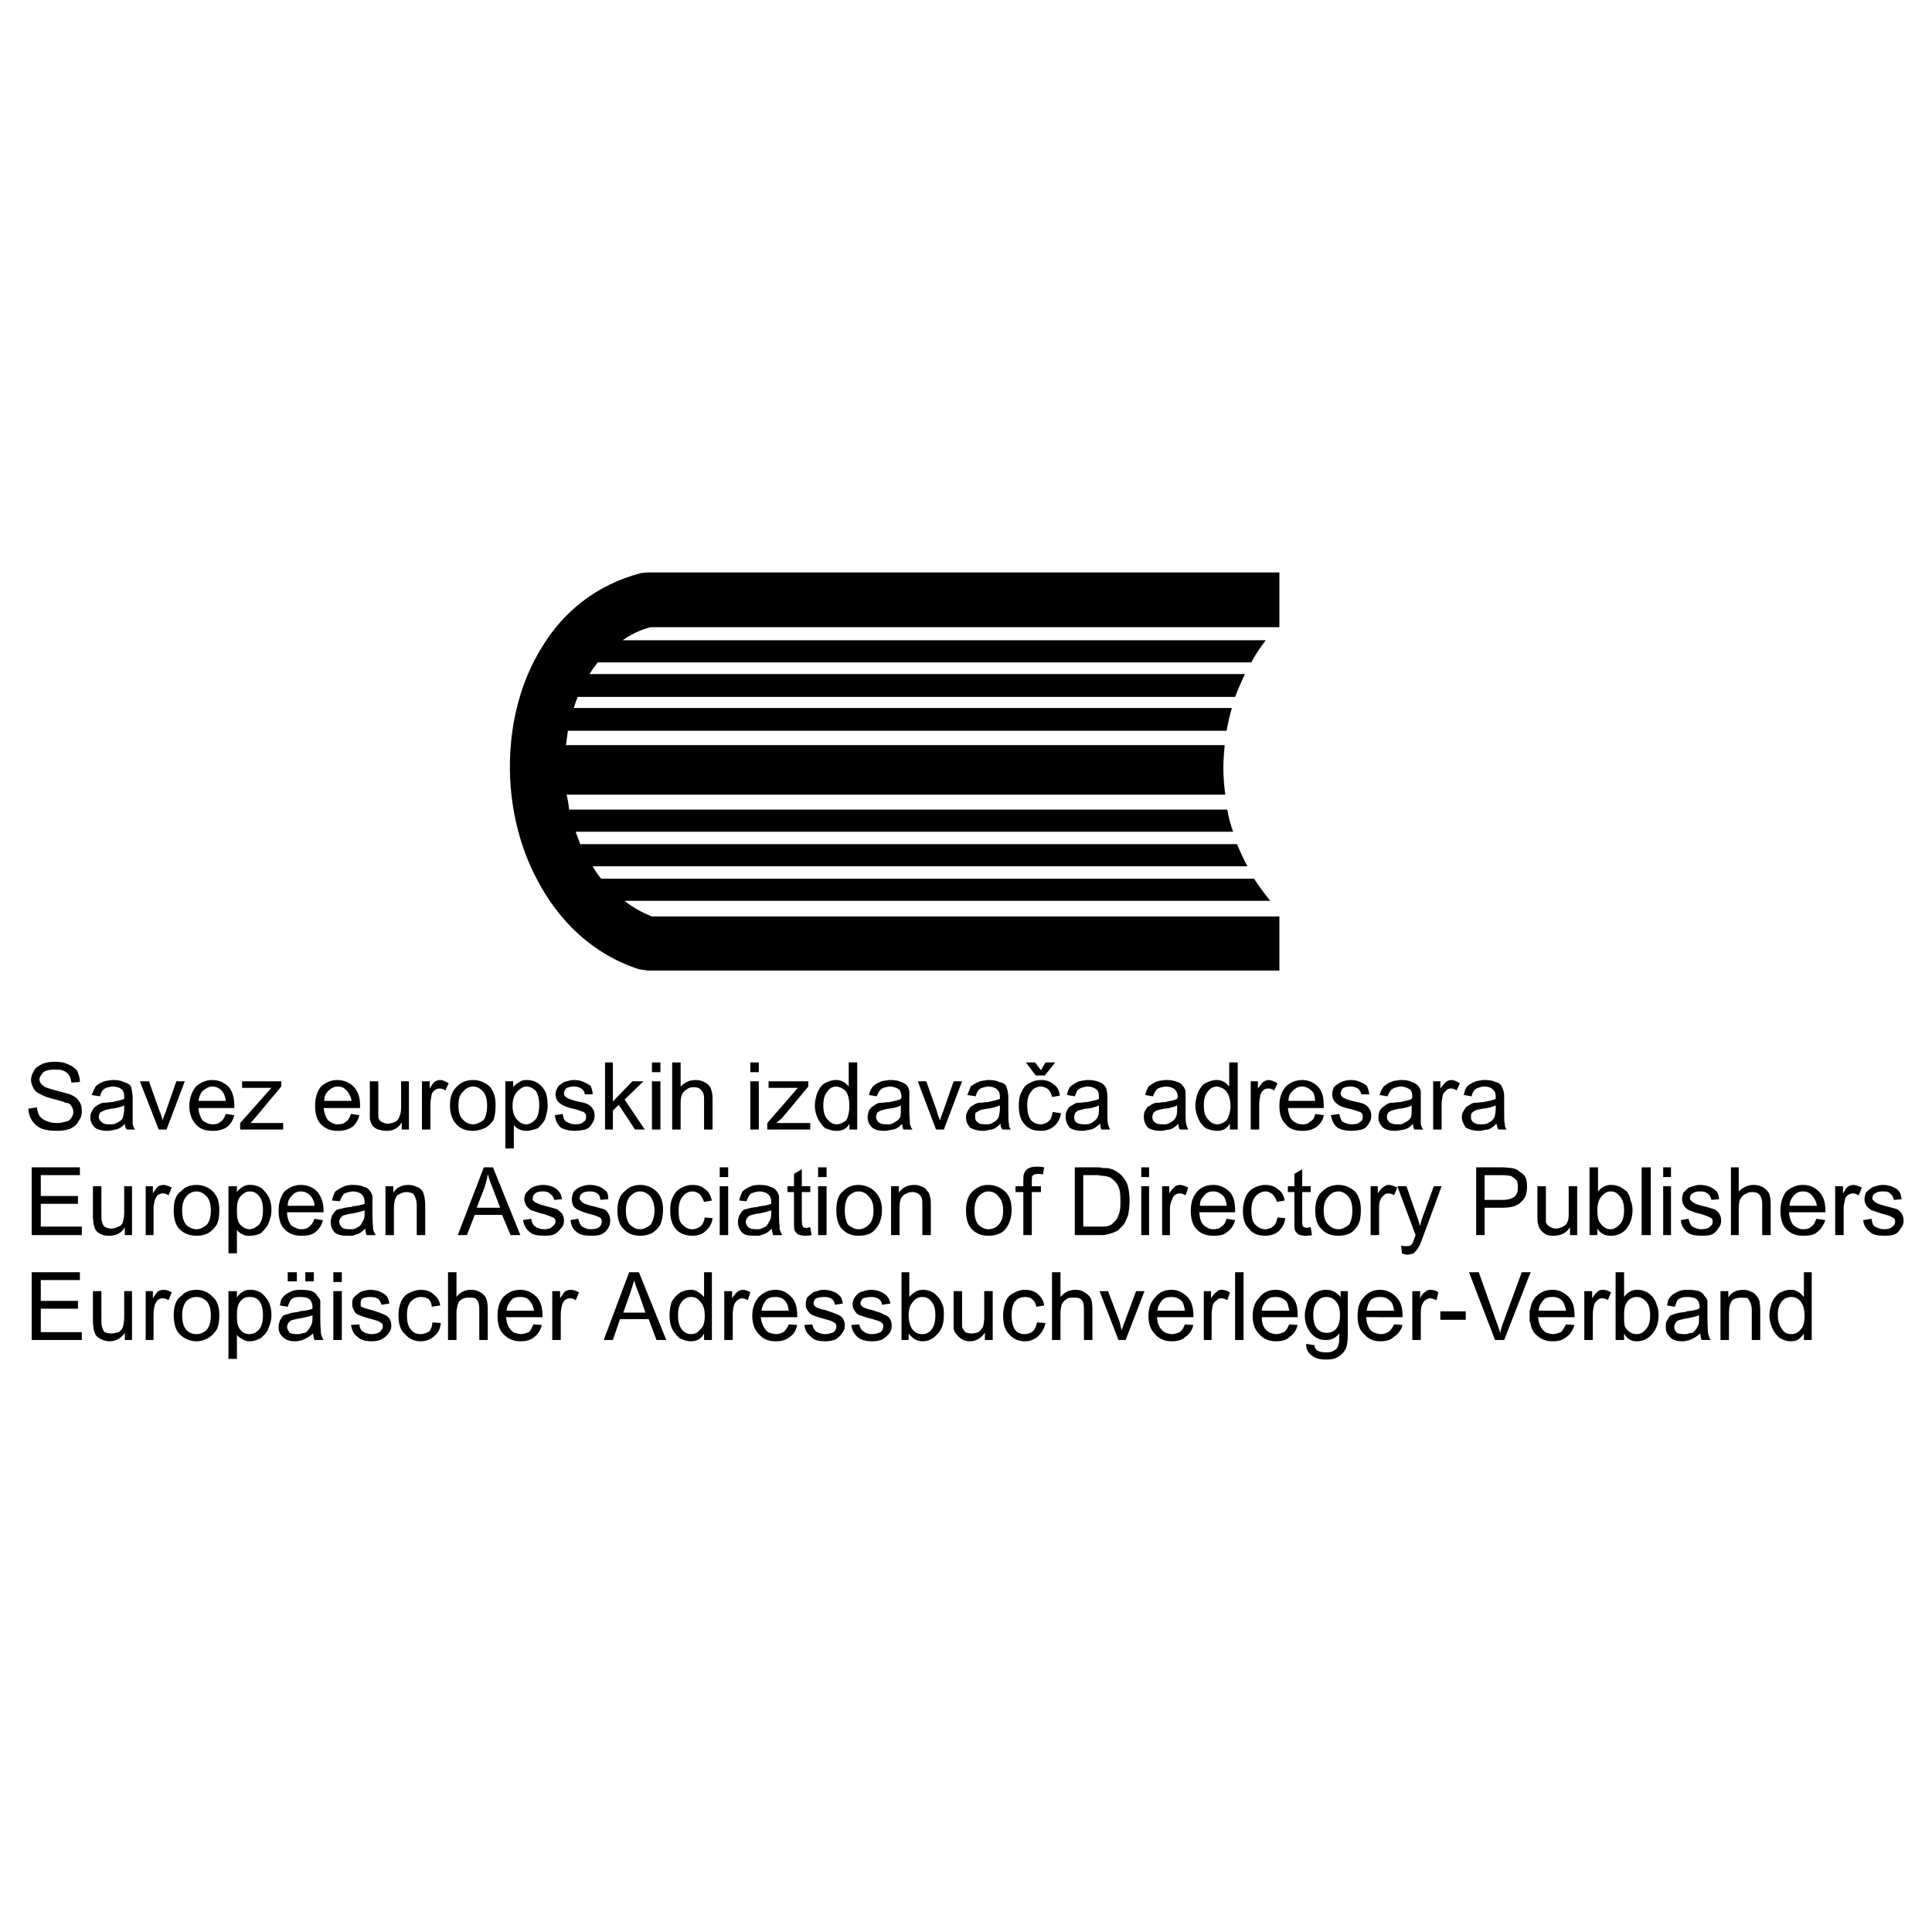 <?xml version="1.0" encoding="utf-8"?>
<!-- Generator: Adobe Illustrator 13.0.0, SVG Export Plug-In . SVG Version: 6.00 Build 14948)  -->
<!DOCTYPE svg PUBLIC "-//W3C//DTD SVG 1.0//EN" "http://www.w3.org/TR/2001/REC-SVG-20010904/DTD/svg10.dtd">
<svg version="1.0" id="Layer_1" xmlns="http://www.w3.org/2000/svg" xmlns:xlink="http://www.w3.org/1999/xlink" x="0px" y="0px"
	 width="192.756px" height="192.756px" viewBox="0 0 192.756 192.756" enable-background="new 0 0 192.756 192.756"
	 xml:space="preserve">
<g>
	<polygon fill-rule="evenodd" clip-rule="evenodd" fill="#FFFFFF" points="0,0 192.756,0 192.756,192.756 0,192.756 0,0 	"/>
	<path fill-rule="evenodd" clip-rule="evenodd" d="M139.672,112.76v-0.586c0.195,0,0.325-0.064,0.52-0.195
		c0.261-0.129,0.455-0.26,0.585-0.52c0.065-0.195,0.065-0.52,0.065-0.846v-0.324c-0.195,0.129-0.65,0.26-1.17,0.324v-0.65
		c0.52-0.129,0.975-0.193,1.17-0.324c0.065-0.131,0.065-0.195,0.065-0.195c0-0.324-0.065-0.584-0.195-0.715
		c-0.26-0.195-0.585-0.324-0.976-0.324h-0.064v-0.65c0.064,0,0.13,0,0.195,0c0.39,0,0.779,0.064,0.975,0.195
		c0.26,0.064,0.455,0.195,0.585,0.324c0.13,0.131,0.26,0.324,0.325,0.586c0,0.129,0,0.324,0,0.715v1.17c0,0.715,0,1.17,0,1.43
		c0.065,0.195,0.13,0.391,0.26,0.52h-0.91c-0.064-0.129-0.13-0.324-0.13-0.584c-0.26,0.324-0.585,0.52-0.91,0.584
		C139.997,112.693,139.802,112.76,139.672,112.76L139.672,112.76z M142.987,112.693v-4.811h0.715v0.715
		c0.26-0.324,0.39-0.52,0.585-0.648c0.13-0.131,0.325-0.195,0.521-0.195c0.26,0,0.52,0.129,0.845,0.324l-0.325,0.715
		c-0.13-0.129-0.39-0.195-0.585-0.195s-0.325,0.066-0.455,0.195c-0.13,0.131-0.26,0.262-0.325,0.391
		c-0.064,0.324-0.13,0.65-0.13,0.975v2.535H142.987L142.987,112.693z M139.672,107.754c-0.39,0.064-0.65,0.064-0.91,0.195
		c-0.325,0.129-0.52,0.324-0.715,0.455c-0.195,0.26-0.325,0.52-0.391,0.844l0.78,0.131c0.13-0.324,0.26-0.586,0.455-0.715
		c0.195-0.131,0.391-0.195,0.78-0.26V107.754L139.672,107.754z M139.672,109.963c-0.065,0-0.195,0-0.26,0
		c-0.325,0.066-0.521,0.066-0.716,0.066c-0.194,0.064-0.454,0.195-0.585,0.324c-0.13,0.064-0.325,0.26-0.455,0.455
		c-0.064,0.195-0.13,0.391-0.13,0.65c0,0.391,0.13,0.715,0.455,1.039c0.261,0.195,0.65,0.326,1.17,0.326
		c0.195,0,0.325,0,0.521-0.064v-0.586c-0.13,0-0.195,0-0.325,0c-0.26,0-0.52-0.064-0.715-0.195c-0.13-0.129-0.26-0.324-0.26-0.52
		s0.064-0.324,0.13-0.455c0.064-0.064,0.194-0.131,0.325-0.195c0.194-0.064,0.39-0.129,0.715-0.195c0.064,0,0.064,0,0.13,0V109.963
		L139.672,109.963z M129.921,112.824v-0.65c0,0,0,0,0.065,0c0.324,0,0.52-0.064,0.715-0.26c0.26-0.131,0.455-0.391,0.52-0.779
		l0.846,0.129c-0.065,0.52-0.391,0.91-0.716,1.17c-0.39,0.26-0.845,0.391-1.364,0.391
		C129.921,112.824,129.921,112.824,129.921,112.824L129.921,112.824z M129.921,110.549v-0.715h1.3
		c-0.064-0.391-0.064-0.65-0.26-0.91c-0.325-0.326-0.65-0.52-1.04-0.52l0,0v-0.65l0,0c0.65,0,1.17,0.26,1.561,0.65
		c0.455,0.455,0.585,1.104,0.585,1.885c0,0.064,0,0.129,0,0.26H129.921L129.921,110.549z M132.781,111.264l0.845-0.129
		c0.065,0.389,0.195,0.648,0.325,0.779c0.26,0.131,0.521,0.26,0.91,0.26c0.391,0,0.715-0.064,0.845-0.26
		c0.195-0.064,0.261-0.26,0.261-0.52c0-0.195-0.065-0.326-0.261-0.455c-0.13,0-0.325-0.131-0.845-0.26
		c-0.585-0.131-1.04-0.262-1.235-0.391c-0.194-0.131-0.39-0.26-0.52-0.455s-0.195-0.455-0.195-0.65s0.065-0.455,0.13-0.65
		c0.13-0.195,0.26-0.26,0.455-0.389c0.13-0.131,0.325-0.195,0.521-0.262c0.194-0.064,0.455-0.129,0.715-0.129
		c0.39,0,0.715,0.064,0.975,0.195c0.325,0.129,0.521,0.26,0.65,0.389c0.13,0.195,0.195,0.455,0.26,0.846h-0.779
		c-0.065-0.195-0.195-0.391-0.261-0.52c-0.195-0.131-0.455-0.26-0.845-0.26c-0.325,0-0.585,0.064-0.78,0.193
		c-0.13,0.195-0.195,0.326-0.195,0.521c0,0.064,0,0.129,0.065,0.195c0.065,0.129,0.13,0.193,0.325,0.26
		c0.064,0.064,0.325,0.129,0.715,0.26c0.585,0.129,0.976,0.195,1.235,0.324c0.26,0.131,0.39,0.26,0.52,0.455
		s0.195,0.391,0.195,0.715c0,0.26-0.065,0.521-0.26,0.781c-0.13,0.26-0.325,0.455-0.65,0.584c-0.325,0.066-0.649,0.131-1.04,0.131
		c-0.65,0-1.105-0.131-1.43-0.326C133.041,112.174,132.911,111.85,132.781,111.264L132.781,111.264z M129.921,107.754
		c-0.65,0-1.235,0.26-1.625,0.65c-0.455,0.52-0.65,1.104-0.65,1.949c0,0.781,0.195,1.43,0.65,1.82c0.325,0.455,0.91,0.65,1.625,0.65
		v-0.65c-0.455,0-0.715-0.195-0.976-0.391c-0.324-0.324-0.39-0.779-0.454-1.234h1.43v-0.715h-1.365c0-0.455,0.13-0.715,0.39-0.975
		c0.261-0.262,0.521-0.455,0.976-0.455V107.754L129.921,107.754z M121.47,112.824v-0.65l0,0c0.325,0,0.65-0.195,0.91-0.391
		c0.195-0.324,0.391-0.844,0.391-1.43c0-0.65-0.195-1.17-0.391-1.43c-0.26-0.326-0.585-0.455-0.91-0.52v-0.65
		c0.195,0,0.455,0.064,0.65,0.195c0.26,0.129,0.391,0.324,0.521,0.455v-2.406h0.845v6.695h-0.78v-0.584
		C122.38,112.629,121.99,112.824,121.47,112.824L121.47,112.824z M124.785,112.693v-4.811h0.716v0.715
		c0.26-0.324,0.39-0.52,0.52-0.648c0.195-0.131,0.39-0.195,0.585-0.195s0.521,0.129,0.845,0.324l-0.324,0.715
		c-0.195-0.129-0.391-0.195-0.585-0.195c-0.195,0-0.391,0.066-0.521,0.195c-0.13,0.131-0.195,0.262-0.26,0.391
		c-0.065,0.324-0.13,0.65-0.13,0.975v2.535H124.785L124.785,112.693z M121.47,107.754c-0.064,0-0.064,0-0.13,0
		c-0.39,0-0.715,0.129-1.104,0.324c-0.325,0.195-0.521,0.52-0.715,0.91c-0.131,0.391-0.261,0.846-0.261,1.301
		c0,0.52,0.13,0.975,0.325,1.365c0.13,0.324,0.39,0.65,0.715,0.91c0.325,0.129,0.715,0.26,1.105,0.26h0.064v-0.65
		c-0.39,0-0.715-0.195-0.909-0.455c-0.325-0.324-0.455-0.779-0.455-1.43c0-0.586,0.13-1.105,0.39-1.365
		c0.195-0.326,0.52-0.52,0.975-0.52l0,0V107.754L121.47,107.754z M116.205,112.76v-0.586c0.194,0,0.39-0.064,0.585-0.195
		c0.26-0.129,0.39-0.26,0.52-0.52c0.13-0.195,0.13-0.52,0.13-0.846v-0.324c-0.26,0.129-0.649,0.26-1.234,0.324v-0.65
		c0.585-0.129,0.975-0.193,1.234-0.324c0-0.131,0.065-0.195,0.065-0.195c0-0.324-0.13-0.584-0.26-0.715
		c-0.195-0.195-0.521-0.324-0.976-0.324h-0.064v-0.65c0.064,0,0.13,0,0.194,0c0.455,0,0.78,0.064,1.04,0.195
		c0.261,0.064,0.455,0.195,0.521,0.324c0.13,0.131,0.26,0.324,0.325,0.586c0,0.129,0,0.324,0,0.715v1.17c0,0.715,0,1.17,0.064,1.43
		c0.065,0.195,0.13,0.391,0.195,0.52H117.7c-0.065-0.129-0.13-0.324-0.13-0.584c-0.325,0.324-0.586,0.52-0.911,0.584
		C116.529,112.693,116.335,112.76,116.205,112.76L116.205,112.76z M116.205,107.754c-0.325,0.064-0.65,0.064-0.91,0.195
		c-0.261,0.129-0.521,0.324-0.716,0.455c-0.13,0.26-0.26,0.52-0.324,0.844l0.779,0.131c0.131-0.324,0.261-0.586,0.391-0.715
		c0.194-0.131,0.455-0.195,0.78-0.26V107.754L116.205,107.754z M116.205,109.963c0,0-0.131,0-0.195,0
		c-0.325,0.066-0.585,0.066-0.715,0.066c-0.261,0.064-0.455,0.195-0.65,0.324c-0.195,0.064-0.26,0.26-0.39,0.455
		s-0.13,0.391-0.13,0.65c0,0.391,0.13,0.715,0.39,1.039c0.26,0.195,0.715,0.326,1.235,0.326c0.194,0,0.324,0,0.455-0.064v-0.586
		c-0.065,0-0.131,0-0.261,0c-0.325,0-0.585-0.064-0.715-0.195c-0.195-0.129-0.26-0.324-0.26-0.52s0.064-0.324,0.13-0.455
		c0.065-0.064,0.195-0.131,0.26-0.195c0.195-0.064,0.455-0.129,0.78-0.195c0.065,0,0.065,0,0.065,0V109.963L116.205,109.963z
		 M108.404,112.76v-0.586c0.194,0,0.39-0.064,0.585-0.195c0.195-0.129,0.39-0.26,0.52-0.52c0.13-0.195,0.13-0.52,0.13-0.846v-0.324
		c-0.26,0.129-0.649,0.26-1.234,0.324v-0.65c0.585-0.129,0.975-0.193,1.234-0.324c0-0.131,0-0.195,0-0.195
		c0-0.324-0.064-0.584-0.194-0.715c-0.26-0.195-0.521-0.324-0.976-0.324h-0.064v-0.65c0.064,0,0.13,0,0.194,0
		c0.455,0,0.715,0.064,1.04,0.195c0.261,0.064,0.391,0.195,0.521,0.324c0.13,0.131,0.26,0.324,0.26,0.586
		c0.065,0.129,0.065,0.324,0.065,0.715v1.17c0,0.715,0,1.17,0.064,1.43c0.065,0.195,0.13,0.391,0.195,0.52h-0.845
		c-0.065-0.129-0.13-0.324-0.13-0.584c-0.391,0.324-0.65,0.52-0.91,0.584C108.729,112.693,108.534,112.76,108.404,112.76
		L108.404,112.76z M108.404,107.754c-0.325,0.064-0.65,0.064-0.91,0.195c-0.261,0.129-0.521,0.324-0.715,0.455
		c-0.195,0.26-0.261,0.52-0.325,0.844l0.779,0.131c0.131-0.324,0.195-0.586,0.391-0.715c0.195-0.131,0.455-0.195,0.78-0.26V107.754
		L108.404,107.754z M108.404,109.963c-0.065,0-0.131,0-0.195,0c-0.325,0.066-0.585,0.066-0.78,0.066
		c-0.195,0.064-0.39,0.195-0.585,0.324c-0.195,0.064-0.325,0.26-0.39,0.455c-0.131,0.195-0.131,0.391-0.131,0.65
		c0,0.391,0.131,0.715,0.391,1.039c0.26,0.195,0.65,0.326,1.235,0.326c0.195,0,0.324,0,0.455-0.064v-0.586c-0.131,0-0.131,0-0.26,0
		c-0.325,0-0.586-0.064-0.78-0.195c-0.131-0.129-0.195-0.324-0.195-0.52s0.064-0.324,0.13-0.455c0.065-0.064,0.13-0.131,0.26-0.195
		c0.195-0.064,0.455-0.129,0.715-0.195c0.065,0,0.065,0,0.131,0V109.963L108.404,109.963z M98.523,112.76v-0.586
		c0.194,0,0.39-0.064,0.585-0.195c0.26-0.129,0.39-0.26,0.52-0.52c0.065-0.195,0.131-0.52,0.131-0.846v-0.324
		c-0.325,0.129-0.716,0.26-1.235,0.324v-0.65c0.52-0.129,0.91-0.193,1.235-0.324c0-0.131,0-0.195,0-0.195
		c0-0.324-0.065-0.584-0.261-0.715c-0.13-0.195-0.52-0.324-0.91-0.324c-0.064,0-0.064,0-0.064,0v-0.65c0,0,0.064,0,0.194,0
		c0.391,0,0.716,0.064,0.976,0.195c0.325,0.064,0.52,0.195,0.649,0.324c0.065,0.131,0.131,0.324,0.195,0.586
		c0,0.129,0.065,0.324,0.065,0.715v1.17c0,0.715,0,1.17,0.064,1.43c0,0.195,0.065,0.391,0.195,0.52h-0.845
		c-0.13-0.129-0.195-0.324-0.195-0.584c-0.325,0.324-0.585,0.52-0.91,0.584C98.783,112.693,98.653,112.76,98.523,112.76
		L98.523,112.76z M105.023,110.939l0.846,0.129c-0.13,0.586-0.325,0.977-0.716,1.301c-0.39,0.324-0.779,0.455-1.3,0.455
		c-0.715,0-1.235-0.195-1.625-0.65c-0.39-0.391-0.585-1.039-0.585-1.885c0-0.455,0.064-0.975,0.26-1.301
		c0.195-0.455,0.39-0.715,0.78-0.91c0.325-0.195,0.715-0.324,1.17-0.324c0.521,0,0.91,0.129,1.3,0.455
		c0.325,0.195,0.521,0.584,0.586,1.105l-0.78,0.129c-0.065-0.324-0.195-0.584-0.391-0.779c-0.194-0.131-0.455-0.26-0.715-0.26
		c-0.39,0-0.78,0.193-0.975,0.52c-0.261,0.26-0.391,0.715-0.391,1.365s0.13,1.17,0.391,1.494c0.194,0.195,0.52,0.391,0.975,0.391
		c0.26,0,0.585-0.129,0.78-0.324C104.829,111.719,104.959,111.395,105.023,110.939L105.023,110.939z M103.854,106.779l0.455-0.781
		h0.975l-1.04,1.301h-0.91l-0.975-1.301h0.91L103.854,106.779L103.854,106.779z M98.523,107.754c-0.325,0.064-0.65,0.064-0.91,0.195
		c-0.325,0.129-0.585,0.324-0.78,0.455c-0.065,0.26-0.195,0.52-0.325,0.844l0.845,0.131c0.065-0.324,0.195-0.586,0.39-0.715
		c0.13-0.131,0.455-0.195,0.78-0.26V107.754L98.523,107.754z M98.523,109.963c-0.065,0-0.13,0-0.195,0
		c-0.391,0.066-0.65,0.066-0.715,0.066c-0.26,0.064-0.456,0.195-0.65,0.324c-0.195,0.064-0.26,0.26-0.39,0.455
		c-0.13,0.195-0.195,0.391-0.195,0.65c0,0.391,0.13,0.715,0.39,1.039c0.325,0.195,0.78,0.326,1.235,0.326
		c0.195,0,0.391,0,0.521-0.064v-0.586c-0.065,0-0.195,0-0.261,0c-0.39,0-0.585-0.064-0.715-0.195c-0.195-0.129-0.26-0.324-0.26-0.52
		s0-0.324,0.065-0.455c0.13-0.064,0.26-0.131,0.325-0.195c0.131-0.064,0.391-0.129,0.78-0.195h0.065V109.963L98.523,109.963z
		 M88.708,112.76v-0.586c0.195,0,0.325-0.064,0.52-0.195c0.26-0.129,0.455-0.26,0.585-0.52c0.065-0.195,0.065-0.52,0.065-0.846
		v-0.324c-0.195,0.129-0.65,0.26-1.17,0.324v-0.65c0.52-0.129,0.975-0.193,1.17-0.324c0.065-0.131,0.065-0.195,0.065-0.195
		c0-0.324-0.13-0.584-0.195-0.715c-0.26-0.195-0.585-0.324-0.975-0.324h-0.065v-0.65c0.065,0,0.13,0,0.195,0
		c0.39,0,0.78,0.064,0.975,0.195c0.26,0.064,0.455,0.195,0.585,0.324c0.129,0.131,0.195,0.324,0.26,0.586c0,0.129,0,0.324,0,0.715
		v1.17c0,0.715,0.065,1.17,0.065,1.43c0.065,0.195,0.13,0.391,0.26,0.52h-0.91c-0.065-0.129-0.13-0.324-0.13-0.584
		c-0.26,0.324-0.584,0.52-0.91,0.584C88.967,112.693,88.837,112.76,88.708,112.76L88.708,112.76z M93.388,112.693l-1.82-4.811h0.846
		l1.04,2.926c0.065,0.26,0.195,0.65,0.325,0.975c0.065-0.26,0.195-0.584,0.325-0.91l1.04-2.99h0.845l-1.82,4.811H93.388
		L93.388,112.693z M88.708,107.754c-0.39,0.064-0.65,0.064-0.91,0.195c-0.325,0.129-0.585,0.324-0.715,0.455
		c-0.195,0.26-0.325,0.52-0.39,0.844l0.78,0.131c0.13-0.324,0.26-0.586,0.455-0.715c0.13-0.131,0.39-0.195,0.78-0.26V107.754
		L88.708,107.754z M88.708,109.963c-0.065,0-0.195,0-0.26,0c-0.325,0.066-0.521,0.066-0.715,0.066
		c-0.26,0.064-0.455,0.195-0.585,0.324c-0.195,0.064-0.325,0.26-0.455,0.455c-0.065,0.195-0.13,0.391-0.13,0.65
		c0,0.391,0.13,0.715,0.455,1.039c0.195,0.195,0.65,0.326,1.17,0.326c0.195,0,0.325,0,0.52-0.064v-0.586c-0.13,0-0.195,0-0.325,0
		c-0.325,0-0.52-0.064-0.715-0.195c-0.13-0.129-0.26-0.324-0.26-0.52s0.065-0.324,0.13-0.455c0.065-0.064,0.195-0.131,0.325-0.195
		c0.195-0.064,0.39-0.129,0.715-0.195c0.065,0,0.065,0,0.13,0V109.963L88.708,109.963z M83.507,112.824v-0.65l0,0
		c0.325,0,0.65-0.195,0.91-0.391c0.195-0.324,0.325-0.844,0.325-1.43c0-0.65-0.13-1.17-0.325-1.43
		c-0.26-0.326-0.585-0.455-0.91-0.52v-0.65c0.195,0,0.455,0.064,0.65,0.195c0.26,0.129,0.39,0.324,0.52,0.455v-2.406h0.845v6.695
		h-0.78v-0.584C84.482,112.629,84.027,112.824,83.507,112.824L83.507,112.824z M83.507,107.754c-0.064,0-0.064,0-0.13,0
		c-0.39,0-0.715,0.129-1.105,0.324c-0.325,0.195-0.52,0.52-0.715,0.91c-0.13,0.391-0.26,0.846-0.26,1.301
		c0,0.52,0.13,0.975,0.325,1.365c0.195,0.324,0.39,0.65,0.715,0.91c0.39,0.129,0.65,0.26,1.105,0.26h0.064v-0.65
		c-0.39,0-0.715-0.195-0.91-0.455c-0.325-0.324-0.455-0.779-0.455-1.43c0-0.586,0.13-1.105,0.39-1.365
		c0.195-0.326,0.521-0.52,0.911-0.52c0.064,0,0.064,0,0.064,0V107.754L83.507,107.754z M52.499,112.824v-0.65
		c0.325,0,0.65-0.195,0.91-0.455c0.26-0.324,0.39-0.779,0.39-1.494c0-0.586-0.13-1.041-0.325-1.365
		c-0.325-0.326-0.65-0.455-0.91-0.455c-0.065,0-0.065,0-0.065,0v-0.65c0.065,0,0.065,0,0.13,0c0.39,0,0.78,0.129,1.04,0.324
		c0.325,0.195,0.585,0.52,0.78,0.91c0.13,0.391,0.195,0.846,0.195,1.301c0,0.52-0.13,0.91-0.26,1.365
		c-0.13,0.324-0.455,0.65-0.715,0.91c-0.39,0.129-0.78,0.26-1.105,0.26H52.499L52.499,112.824z M55.359,111.264l0.78-0.129
		c0.065,0.389,0.13,0.648,0.39,0.779c0.195,0.131,0.521,0.26,0.845,0.26c0.39,0,0.715-0.064,0.845-0.26
		c0.195-0.064,0.26-0.26,0.26-0.52c0-0.195-0.065-0.326-0.26-0.455c-0.065,0-0.325-0.131-0.78-0.26
		c-0.585-0.131-1.04-0.262-1.235-0.391c-0.26-0.131-0.455-0.26-0.585-0.455c-0.13-0.195-0.195-0.455-0.195-0.65
		s0.065-0.455,0.195-0.65c0.065-0.195,0.195-0.26,0.39-0.389c0.13-0.131,0.26-0.195,0.52-0.262c0.26-0.064,0.456-0.129,0.715-0.129
		c0.39,0,0.715,0.064,0.975,0.195c0.325,0.129,0.52,0.26,0.715,0.389c0.065,0.195,0.195,0.455,0.195,0.846h-0.78
		c0-0.195-0.13-0.391-0.26-0.52c-0.195-0.131-0.455-0.26-0.78-0.26c-0.39,0-0.65,0.064-0.845,0.193
		c-0.13,0.195-0.195,0.326-0.195,0.521c0,0.064,0,0.129,0.065,0.195c0.065,0.129,0.195,0.193,0.325,0.26
		c0.065,0.064,0.325,0.129,0.715,0.26c0.65,0.129,0.975,0.195,1.235,0.324c0.26,0.131,0.39,0.26,0.52,0.455s0.195,0.391,0.195,0.715
		c0,0.26-0.065,0.521-0.261,0.781c-0.129,0.26-0.325,0.455-0.65,0.584c-0.325,0.066-0.65,0.131-1.04,0.131
		c-0.585,0-1.105-0.131-1.43-0.326C55.62,112.174,55.424,111.85,55.359,111.264L55.359,111.264z M60.365,112.693v-6.695h0.78v3.9
		l1.95-2.016H64.2l-1.885,1.82l2.015,2.99h-0.975l-1.625-2.469l-0.585,0.584v1.885H60.365L60.365,112.693z M65.045,106.973v-0.975
		h0.845v0.975H65.045L65.045,106.973z M65.045,112.693v-4.811h0.845v4.811H65.045L65.045,112.693z M67.061,112.693v-6.695h0.845
		v2.406c0.39-0.391,0.845-0.65,1.495-0.65c0.325,0,0.65,0.064,0.975,0.26c0.195,0.131,0.39,0.26,0.52,0.52
		c0.13,0.326,0.195,0.65,0.195,1.105v3.055h-0.845v-3.055c0-0.391-0.065-0.65-0.26-0.846c-0.195-0.26-0.455-0.324-0.78-0.324
		c-0.26,0-0.52,0.064-0.65,0.195c-0.26,0.129-0.39,0.324-0.52,0.52c-0.065,0.195-0.13,0.52-0.13,0.846v2.664H67.061L67.061,112.693z
		 M74.861,106.973v-0.975h0.845v0.975H74.861L74.861,106.973z M74.861,112.693v-4.811h0.845v4.811H74.861L74.861,112.693z
		 M76.551,112.693v-0.648l3.055-3.512c-0.39,0-0.65,0-0.975,0h-1.95v-0.65h3.965v0.521l-2.601,3.119l-0.585,0.521
		c0.455,0,0.78,0,1.105,0h2.275v0.648H76.551L76.551,112.693z M52.499,107.754c-0.26,0-0.52,0.064-0.65,0.195
		c-0.26,0.129-0.52,0.324-0.65,0.52v-0.586h-0.78v6.695h0.845v-2.34c0.13,0.195,0.325,0.326,0.585,0.455
		c0.13,0.066,0.39,0.131,0.65,0.131v-0.65l0,0c-0.39,0-0.65-0.195-0.91-0.455c-0.26-0.26-0.456-0.779-0.456-1.365
		c0-0.65,0.195-1.17,0.456-1.43c0.325-0.326,0.585-0.52,0.91-0.52V107.754L52.499,107.754z M47.234,112.824v-0.65l0,0
		c0.325,0,0.715-0.195,1.04-0.455c0.195-0.324,0.325-0.779,0.325-1.43c0-0.586-0.13-1.105-0.39-1.365
		c-0.26-0.326-0.65-0.52-0.975-0.52l0,0v-0.65l0,0c0.65,0,1.17,0.26,1.625,0.65c0.39,0.455,0.585,1.039,0.585,1.82
		c0,0.648-0.065,1.104-0.195,1.494c-0.195,0.326-0.521,0.65-0.91,0.846C48.014,112.693,47.624,112.824,47.234,112.824
		L47.234,112.824L47.234,112.824z M47.234,107.754c-0.65,0-1.17,0.195-1.496,0.52c-0.585,0.455-0.845,1.105-0.845,2.016
		c0,0.846,0.26,1.494,0.65,1.885c0.39,0.455,0.975,0.65,1.69,0.65v-0.65c-0.455,0-0.78-0.195-1.04-0.455
		c-0.325-0.324-0.456-0.779-0.456-1.43c0-0.586,0.13-1.105,0.456-1.365c0.26-0.326,0.585-0.52,1.04-0.52V107.754L47.234,107.754z
		 M33.647,112.824v-0.65c0.065,0,0.065,0,0.065,0c0.325,0,0.585-0.064,0.78-0.26c0.26-0.131,0.39-0.391,0.52-0.779l0.845,0.129
		c-0.13,0.52-0.39,0.91-0.715,1.17c-0.39,0.26-0.845,0.391-1.43,0.391C33.712,112.824,33.712,112.824,33.647,112.824L33.647,112.824
		z M33.647,110.549v-0.715h1.43c-0.065-0.391-0.195-0.65-0.39-0.91c-0.26-0.326-0.52-0.52-0.975-0.52c-0.065,0-0.065,0-0.065,0
		v-0.65l0,0c0.65,0,1.235,0.26,1.625,0.65c0.455,0.455,0.65,1.104,0.65,1.885c0,0.064,0,0.129,0,0.26H33.647L33.647,110.549z
		 M40.083,112.693v-0.715c-0.39,0.65-0.91,0.846-1.495,0.846c-0.325,0-0.585-0.064-0.845-0.131c-0.26-0.064-0.455-0.26-0.585-0.389
		c-0.13-0.195-0.195-0.455-0.26-0.65c0-0.131,0-0.391,0-0.715v-3.057h0.845v2.73c0,0.391,0,0.65,0,0.846
		c0.065,0.195,0.13,0.391,0.325,0.455c0.195,0.131,0.39,0.195,0.585,0.195c0.26,0,0.52-0.064,0.78-0.195
		c0.195-0.064,0.325-0.26,0.39-0.455c0.13-0.26,0.195-0.52,0.195-0.975v-2.602h0.78v4.811H40.083L40.083,112.693z M42.098,112.693
		v-4.811h0.78v0.715c0.195-0.324,0.325-0.52,0.455-0.648c0.195-0.131,0.39-0.195,0.585-0.195c0.26,0,0.52,0.129,0.845,0.324
		l-0.325,0.715c-0.195-0.129-0.39-0.195-0.585-0.195c-0.195,0-0.325,0.066-0.52,0.195c-0.13,0.131-0.26,0.262-0.26,0.391
		c-0.065,0.324-0.13,0.65-0.13,0.975v2.535H42.098L42.098,112.693z M33.647,107.754c-0.65,0-1.17,0.26-1.625,0.65
		c-0.39,0.52-0.585,1.104-0.585,1.949c0,0.781,0.195,1.43,0.585,1.82c0.455,0.455,0.975,0.65,1.625,0.65v-0.65
		c-0.325,0-0.65-0.195-0.91-0.391c-0.26-0.324-0.39-0.779-0.455-1.234h1.365v-0.715h-1.3c0-0.455,0.13-0.715,0.39-0.975
		c0.26-0.262,0.585-0.455,0.91-0.455V107.754L33.647,107.754z M21.167,112.824v-0.65c0,0,0,0,0.065,0c0.325,0,0.585-0.064,0.78-0.26
		c0.195-0.131,0.39-0.391,0.521-0.779l0.845,0.129c-0.13,0.52-0.39,0.91-0.715,1.17c-0.39,0.26-0.845,0.391-1.43,0.391
		C21.167,112.824,21.167,112.824,21.167,112.824L21.167,112.824z M21.167,110.549v-0.715h1.365c-0.065-0.391-0.13-0.65-0.325-0.91
		c-0.26-0.326-0.585-0.52-1.04-0.52l0,0v-0.65l0,0c0.715,0,1.17,0.26,1.625,0.65c0.39,0.455,0.585,1.104,0.585,1.885
		c0,0.064,0,0.129,0,0.26H21.167L21.167,110.549z M23.961,112.693v-0.648l3.121-3.512c-0.39,0-0.715,0-0.91,0h-2.015v-0.65h3.9
		v0.521l-2.6,3.119l-0.456,0.521c0.39,0,0.65,0,1.04,0h2.21v0.648H23.961L23.961,112.693z M21.167,107.754
		c-0.65,0-1.17,0.26-1.625,0.65c-0.39,0.52-0.65,1.104-0.65,1.949c0,0.781,0.26,1.43,0.65,1.82c0.39,0.455,0.91,0.65,1.625,0.65
		v-0.65c-0.325,0-0.715-0.195-0.975-0.391c-0.195-0.324-0.39-0.779-0.39-1.234h1.365v-0.715h-1.365
		c0.065-0.455,0.195-0.715,0.39-0.975c0.325-0.262,0.65-0.455,0.975-0.455V107.754L21.167,107.754z M11.156,112.76v-0.586
		c0.195,0,0.39-0.064,0.585-0.195c0.26-0.129,0.455-0.26,0.52-0.52c0.065-0.195,0.13-0.52,0.13-0.846v-0.324
		c-0.26,0.129-0.715,0.26-1.235,0.324v-0.65c0.52-0.129,0.975-0.193,1.235-0.324c0-0.131,0-0.195,0-0.195
		c0-0.324-0.065-0.584-0.195-0.715c-0.195-0.195-0.585-0.324-0.91-0.324c-0.065,0-0.065,0-0.129,0v-0.65c0.064,0,0.129,0,0.195,0
		c0.39,0,0.78,0.064,0.975,0.195c0.26,0.064,0.52,0.195,0.65,0.324c0.13,0.131,0.13,0.324,0.195,0.586
		c0,0.129,0.064,0.324,0.064,0.715v1.17c0,0.715,0,1.17,0,1.43c0.065,0.195,0.13,0.391,0.26,0.52H12.65
		c-0.13-0.129-0.195-0.324-0.195-0.584c-0.26,0.324-0.585,0.52-0.91,0.584C11.416,112.693,11.351,112.76,11.156,112.76
		L11.156,112.76z M15.836,112.693l-1.885-4.811h0.91l1.04,2.926c0.13,0.26,0.26,0.65,0.325,0.975c0.065-0.26,0.195-0.584,0.325-0.91
		l1.04-2.99h0.845l-1.82,4.811H15.836L15.836,112.693z M2.834,110.613l0.845-0.129c0.065,0.389,0.13,0.65,0.26,0.844
		c0.195,0.26,0.39,0.391,0.715,0.521c0.325,0.129,0.585,0.195,1.04,0.195c0.325,0,0.585-0.066,0.845-0.131
		c0.325-0.064,0.455-0.195,0.585-0.391s0.195-0.389,0.195-0.584s-0.065-0.391-0.195-0.586s-0.26-0.324-0.585-0.324
		c-0.195-0.131-0.52-0.195-1.235-0.391c-0.585-0.131-1.04-0.324-1.235-0.455c-0.325-0.129-0.585-0.324-0.715-0.586
		c-0.13-0.26-0.26-0.52-0.26-0.844c0-0.326,0.13-0.65,0.325-0.975c0.13-0.262,0.455-0.455,0.845-0.65
		c0.325-0.131,0.78-0.195,1.17-0.195c0.585,0,0.975,0.064,1.365,0.26c0.325,0.131,0.65,0.324,0.91,0.65
		c0.13,0.324,0.26,0.65,0.26,1.105l-0.845,0.064c-0.065-0.455-0.195-0.779-0.455-0.975c-0.26-0.26-0.65-0.326-1.17-0.326
		s-0.91,0.066-1.17,0.26c-0.195,0.262-0.39,0.455-0.39,0.717c0,0.26,0.13,0.455,0.325,0.584c0.13,0.195,0.585,0.324,1.3,0.52
		c0.715,0.195,1.235,0.326,1.43,0.391c0.455,0.195,0.78,0.455,0.91,0.715c0.195,0.26,0.26,0.586,0.26,0.975
		c0,0.326-0.065,0.65-0.325,0.977c-0.13,0.324-0.455,0.584-0.845,0.779c-0.39,0.131-0.845,0.195-1.3,0.195
		c-0.585,0-1.105-0.064-1.495-0.195c-0.455-0.195-0.78-0.52-0.975-0.779C2.965,111.459,2.834,111.004,2.834,110.613L2.834,110.613z
		 M11.156,107.754c-0.325,0.064-0.65,0.064-0.911,0.195c-0.325,0.129-0.585,0.324-0.715,0.455c-0.13,0.26-0.26,0.52-0.39,0.844
		l0.845,0.131c0.065-0.324,0.195-0.586,0.39-0.715c0.13-0.131,0.39-0.195,0.78-0.26V107.754L11.156,107.754z M11.156,109.963
		c-0.065,0-0.13,0-0.195,0c-0.39,0.066-0.585,0.066-0.715,0.066c-0.26,0.064-0.455,0.195-0.65,0.324
		c-0.13,0.064-0.325,0.26-0.39,0.455c-0.13,0.195-0.195,0.391-0.195,0.65c0,0.391,0.13,0.715,0.455,1.039
		c0.26,0.195,0.715,0.326,1.17,0.326c0.195,0,0.39,0,0.521-0.064v-0.586c-0.065,0-0.195,0-0.26,0c-0.39,0-0.585-0.064-0.715-0.195
		c-0.195-0.129-0.325-0.324-0.325-0.52s0.065-0.324,0.13-0.455c0.13-0.064,0.195-0.131,0.39-0.195
		c0.065-0.064,0.325-0.129,0.715-0.195h0.065V109.963L11.156,109.963z"/>
	<path fill-rule="evenodd" clip-rule="evenodd" d="M160.669,123.289v-0.648c0.39,0,0.649-0.195,0.91-0.455
		c0.324-0.326,0.455-0.781,0.455-1.432c0-0.648-0.131-1.039-0.391-1.365c-0.26-0.324-0.52-0.52-0.91-0.52h-0.064v-0.65
		c0.064,0,0.064,0,0.13,0c0.325,0,0.52,0.066,0.845,0.195c0.26,0.131,0.455,0.326,0.65,0.455c0.194,0.26,0.325,0.52,0.39,0.91
		c0.13,0.26,0.195,0.586,0.195,0.91c0,0.846-0.26,1.496-0.65,1.951c-0.39,0.455-0.91,0.648-1.495,0.648
		C160.733,123.289,160.733,123.289,160.669,123.289L160.669,123.289z M163.789,123.225v-6.76h0.91v6.76H163.789L163.789,123.225z
		 M165.935,117.439v-0.975h0.78v0.975H165.935L165.935,117.439z M165.935,123.225v-4.875h0.78v4.875H165.935L165.935,123.225z
		 M149.812,108.338c0.065,0.131,0.13,0.326,0.195,0.521c0.064,0.129,0.064,0.324,0.064,0.715v1.17c0,0.715,0,1.17,0.065,1.43
		c0,0.195,0.065,0.391,0.195,0.52h-0.521V108.338L149.812,108.338z M160.669,118.219c-0.455,0-0.91,0.262-1.235,0.65v-2.404h-0.845
		v6.76h0.78v-0.65c0.324,0.521,0.779,0.715,1.3,0.715v-0.648l0,0c-0.391,0-0.78-0.262-1.04-0.65c-0.195-0.26-0.26-0.65-0.26-1.301
		c0-0.52,0.129-0.975,0.39-1.301c0.26-0.324,0.585-0.52,0.91-0.52V118.219L160.669,118.219z M149.812,120.494v-0.779h0.065
		c0.649,0,0.975-0.131,1.234-0.326c0.261-0.26,0.325-0.52,0.325-0.908c0-0.326,0-0.521-0.13-0.717
		c-0.195-0.193-0.39-0.389-0.649-0.455c-0.065,0-0.391-0.064-0.78-0.064h-0.065v-0.779c0.455,0,0.78,0.064,0.976,0.064
		c0.39,0.064,0.649,0.195,0.845,0.391c0.26,0.129,0.455,0.324,0.585,0.584c0.13,0.326,0.13,0.586,0.13,0.91
		c0,0.586-0.13,1.105-0.52,1.432c-0.391,0.453-0.976,0.648-1.95,0.648H149.812L149.812,120.494z M156.639,123.225v-0.779
		c-0.391,0.584-0.91,0.844-1.625,0.844c-0.195,0-0.521,0-0.78-0.129c-0.195-0.131-0.391-0.26-0.521-0.455
		c-0.13-0.131-0.195-0.326-0.26-0.586c-0.065-0.129-0.065-0.455-0.065-0.715v-3.055h0.846v2.666c0,0.52,0,0.715,0,0.91
		c0.064,0.193,0.194,0.389,0.39,0.453c0.195,0.131,0.391,0.195,0.585,0.195c0.26,0,0.521-0.064,0.715-0.195
		c0.195-0.064,0.391-0.26,0.456-0.453c0.129-0.262,0.129-0.521,0.129-0.977v-2.6h0.846v4.875H156.639L156.639,123.225z
		 M149.293,112.109c0.064,0.26,0.13,0.455,0.194,0.584h0.325v-4.355c0-0.064-0.064-0.064-0.064-0.064
		c-0.065-0.129-0.261-0.26-0.521-0.324c-0.325-0.131-0.585-0.195-1.04-0.195c-0.065,0-0.13,0-0.26,0v0.65c0.064,0,0.064,0,0.13,0
		c0.455,0,0.78,0.129,0.91,0.324c0.194,0.131,0.26,0.391,0.26,0.715c0,0,0,0.064,0,0.195c-0.26,0.131-0.649,0.195-1.3,0.324v0.65
		c0.65-0.064,0.975-0.195,1.3-0.324v0.324c0,0.326-0.065,0.65-0.13,0.846c-0.13,0.26-0.26,0.391-0.52,0.52
		c-0.195,0.131-0.391,0.195-0.65,0.195v0.586c0.194,0,0.325-0.066,0.52-0.066C148.708,112.629,148.968,112.434,149.293,112.109
		L149.293,112.109z M149.812,116.465L149.812,116.465h-1.885v6.76h0.194v-2.73h1.69v-0.779h-1.69v-2.471h1.69V116.465
		L149.812,116.465z M147.928,112.76c-0.065,0.064-0.26,0.064-0.391,0.064c-0.52,0-0.975-0.131-1.3-0.326
		c-0.195-0.324-0.39-0.648-0.39-1.039c0-0.26,0.064-0.455,0.194-0.65s0.195-0.391,0.391-0.455c0.195-0.129,0.39-0.26,0.585-0.324
		c0.13,0,0.39,0,0.78-0.066c0.064,0,0.13,0,0.13,0v0.65l0,0c-0.391,0.066-0.65,0.131-0.78,0.195s-0.195,0.131-0.26,0.195
		c-0.13,0.131-0.13,0.26-0.13,0.455s0.064,0.391,0.26,0.52c0.13,0.131,0.39,0.195,0.715,0.195c0.065,0,0.195,0,0.195,0V112.76
		L147.928,112.76z M147.928,108.404c-0.26,0.064-0.521,0.129-0.715,0.26c-0.195,0.129-0.325,0.391-0.391,0.715l-0.78-0.131
		c0.065-0.324,0.13-0.584,0.325-0.844c0.13-0.131,0.391-0.326,0.715-0.455c0.261-0.131,0.586-0.131,0.846-0.195V108.404
		L147.928,108.404z M147.928,116.465v6.76h-0.65v-6.76H147.928L147.928,116.465z M133.562,123.289v-0.648l0,0
		c0.325,0,0.715-0.195,1.04-0.455c0.194-0.326,0.325-0.781,0.325-1.432c0-0.584-0.131-1.039-0.391-1.365
		c-0.26-0.324-0.649-0.52-0.975-0.52l0,0v-0.65l0,0c0.649,0,1.17,0.262,1.625,0.65c0.39,0.455,0.585,1.041,0.585,1.82
		c0,0.65-0.065,1.105-0.26,1.496c-0.195,0.324-0.455,0.65-0.78,0.844C134.342,123.225,133.951,123.289,133.562,123.289
		L133.562,123.289L133.562,123.289z M136.746,123.225v-4.875h0.716v0.715c0.194-0.324,0.39-0.52,0.585-0.65
		c0.195-0.129,0.26-0.195,0.52-0.195c0.261,0,0.521,0.131,0.846,0.262l-0.325,0.779c-0.13-0.131-0.391-0.195-0.585-0.195
		c-0.195,0-0.325,0.064-0.455,0.195c-0.13,0.129-0.261,0.26-0.325,0.455c-0.13,0.26-0.13,0.584-0.13,0.91v2.6H136.746
		L136.746,123.225z M139.867,125.045c0.13,0.064,0.324,0.131,0.52,0.131c0.26,0,0.455-0.066,0.65-0.131
		c0.195-0.195,0.39-0.391,0.52-0.65c0.13-0.195,0.261-0.584,0.455-1.105l1.82-4.939h-0.78l-1.04,2.859
		c-0.13,0.326-0.26,0.717-0.325,1.105c-0.13-0.455-0.26-0.779-0.39-1.17l-0.975-2.795h-0.91l1.82,4.875
		c0,0.064-0.065,0.131-0.065,0.195c-0.13,0.324-0.195,0.52-0.26,0.65c-0.065,0.129-0.131,0.129-0.195,0.195
		c-0.13,0.064-0.325,0.064-0.521,0.064c-0.13,0-0.194,0-0.39-0.064L139.867,125.045L139.867,125.045z M133.562,118.219
		c-0.65,0-1.171,0.195-1.561,0.586c-0.52,0.391-0.78,1.041-0.78,1.949c0,0.846,0.195,1.496,0.65,1.887
		c0.391,0.455,0.976,0.648,1.69,0.648v-0.648c-0.455,0-0.78-0.195-1.04-0.455c-0.325-0.326-0.455-0.781-0.455-1.432
		c0-0.584,0.13-1.039,0.455-1.365c0.26-0.324,0.585-0.52,1.04-0.52V118.219L133.562,118.219z M121.015,123.289v-0.648
		c0.065,0,0.065,0,0.065,0c0.325,0,0.585-0.066,0.78-0.262c0.26-0.129,0.39-0.389,0.52-0.779l0.846,0.131
		c-0.13,0.52-0.391,0.91-0.78,1.17c-0.325,0.324-0.78,0.389-1.365,0.389C121.08,123.289,121.08,123.289,121.015,123.289
		L121.015,123.289z M121.015,120.949v-0.65h1.365c0-0.389-0.13-0.648-0.26-0.91c-0.325-0.324-0.65-0.52-1.04-0.52h-0.065v-0.65
		c0,0,0,0,0.065,0c0.585,0,1.17,0.262,1.561,0.65c0.455,0.455,0.585,1.105,0.585,1.885c0,0.066,0,0.131,0,0.195H121.015
		L121.015,120.949z M127.45,121.471l0.78,0.064c-0.064,0.584-0.324,0.975-0.649,1.301c-0.391,0.324-0.846,0.453-1.365,0.453
		c-0.65,0-1.235-0.193-1.561-0.648c-0.455-0.391-0.65-1.041-0.65-1.887c0-0.455,0.131-0.975,0.261-1.299
		c0.194-0.455,0.455-0.715,0.779-0.91c0.391-0.195,0.78-0.326,1.171-0.326c0.52,0,0.975,0.131,1.3,0.455
		c0.325,0.195,0.585,0.586,0.65,1.105l-0.78,0.131c-0.065-0.326-0.26-0.586-0.455-0.781c-0.195-0.129-0.39-0.26-0.65-0.26
		c-0.39,0-0.779,0.195-1.04,0.52c-0.26,0.326-0.39,0.717-0.39,1.365c0,0.717,0.13,1.172,0.39,1.432
		c0.261,0.26,0.585,0.455,0.976,0.455c0.325,0,0.585-0.131,0.78-0.262C127.256,122.186,127.386,121.859,127.45,121.471
		L127.45,121.471z M130.766,122.445l0.131,0.779c-0.261,0.064-0.521,0.064-0.65,0.064c-0.325,0-0.521-0.064-0.715-0.129
		c-0.131-0.131-0.261-0.26-0.325-0.391c-0.065-0.195-0.065-0.455-0.065-0.975v-2.861h-0.649v-0.584h0.649v-1.234l0.78-0.455v1.689
		h0.845v0.584h-0.845v2.861c0,0.26,0,0.455,0.065,0.52c0,0.064,0.064,0.064,0.13,0.131c0.064,0,0.194,0.064,0.26,0.064
		S130.571,122.445,130.766,122.445L130.766,122.445z M121.015,118.219c-0.649,0-1.234,0.262-1.56,0.65
		c-0.455,0.52-0.65,1.105-0.65,1.951c0,0.779,0.195,1.43,0.585,1.82c0.391,0.455,0.976,0.648,1.625,0.648v-0.648
		c-0.39,0-0.649-0.195-0.909-0.391c-0.325-0.324-0.391-0.715-0.456-1.301h1.365v-0.65h-1.3c0-0.453,0.13-0.715,0.391-0.975
		c0.26-0.324,0.52-0.455,0.909-0.455V118.219L121.015,118.219z M109.964,123.225v-0.846c0.195,0,0.455,0,0.585-0.064
		c0.261-0.064,0.455-0.195,0.586-0.389c0.26-0.195,0.39-0.455,0.52-0.846s0.13-0.781,0.13-1.301c0-0.715-0.064-1.234-0.325-1.625
		c-0.195-0.324-0.52-0.584-0.78-0.715c-0.194-0.064-0.454-0.131-0.715-0.131v-0.779c0.261,0,0.521,0,0.78,0.064
		c0.325,0.066,0.65,0.26,0.976,0.521c0.324,0.26,0.585,0.648,0.779,1.104c0.13,0.521,0.195,0.977,0.195,1.561
		c0,0.586-0.065,0.975-0.13,1.43c-0.13,0.326-0.26,0.65-0.455,0.977c-0.195,0.193-0.39,0.389-0.585,0.584
		c-0.261,0.131-0.521,0.26-0.846,0.326C110.484,123.16,110.225,123.225,109.964,123.225L109.964,123.225z M113.864,117.439v-0.975
		h0.78v0.975H113.864L113.864,117.439z M113.864,123.225v-4.875h0.78v4.875H113.864L113.864,123.225z M115.944,123.225v-4.875h0.715
		v0.715c0.195-0.324,0.391-0.52,0.521-0.65c0.13-0.129,0.325-0.195,0.585-0.195c0.195,0,0.521,0.131,0.78,0.262l-0.26,0.779
		c-0.195-0.131-0.391-0.195-0.585-0.195c-0.195,0-0.391,0.064-0.521,0.195c-0.13,0.129-0.195,0.26-0.26,0.455
		c-0.13,0.26-0.195,0.584-0.195,0.91v2.6H115.944L115.944,123.225z M109.964,116.529c-0.13-0.064-0.325-0.064-0.455-0.064h-2.275
		v6.76h2.405c0.131,0,0.195,0,0.325,0v-0.846c-0.13,0-0.26,0-0.455,0h-1.43v-5.135h1.43c0.13,0,0.325,0.064,0.455,0.064V116.529
		L109.964,116.529z M98.588,123.289v-0.648l0,0c0.455,0,0.846-0.195,1.04-0.455c0.325-0.326,0.455-0.781,0.455-1.432
		c0-0.584-0.13-1.039-0.455-1.365c-0.194-0.324-0.585-0.52-1.04-0.52l0,0v-0.65l0,0c0.715,0,1.235,0.262,1.69,0.65
		c0.455,0.455,0.649,1.041,0.649,1.82c0,0.65-0.129,1.105-0.324,1.496c-0.195,0.324-0.391,0.65-0.78,0.844
		C99.434,123.225,99.043,123.289,98.588,123.289L98.588,123.289L98.588,123.289z M102.099,123.225v-4.291h-0.78v-0.584h0.78v-0.52
		c0-0.326,0-0.586,0.064-0.715c0.065-0.195,0.195-0.391,0.391-0.521c0.26-0.129,0.455-0.195,0.845-0.195c0.26,0,0.455,0,0.78,0.066
		l-0.13,0.715c-0.195-0.064-0.26-0.064-0.455-0.064c-0.261,0-0.455,0.064-0.585,0.193c-0.065,0.066-0.065,0.326-0.065,0.65v0.391
		h0.91v0.584h-0.91v4.291H102.099L102.099,123.225z M98.588,118.219c-0.585,0-1.04,0.195-1.495,0.586s-0.715,1.041-0.715,1.949
		c0,0.846,0.195,1.496,0.585,1.887c0.455,0.455,0.975,0.648,1.625,0.648v-0.648c-0.325,0-0.715-0.195-0.975-0.455
		c-0.26-0.326-0.39-0.781-0.39-1.432c0-0.584,0.13-1.039,0.39-1.365c0.26-0.324,0.649-0.52,0.975-0.52V118.219L98.588,118.219z
		 M85.652,123.289v-0.648l0,0c0.455,0,0.78-0.195,1.04-0.455c0.325-0.326,0.455-0.781,0.455-1.432c0-0.584-0.13-1.039-0.455-1.365
		c-0.26-0.324-0.585-0.52-1.04-0.52l0,0v-0.65l0,0c0.65,0,1.235,0.262,1.625,0.65c0.455,0.455,0.715,1.041,0.715,1.82
		c0,0.65-0.13,1.105-0.325,1.496c-0.195,0.324-0.455,0.65-0.78,0.844C86.497,123.225,86.107,123.289,85.652,123.289L85.652,123.289
		L85.652,123.289z M88.902,123.225v-4.875h0.78V119c0.325-0.52,0.845-0.781,1.56-0.781c0.26,0,0.52,0.066,0.78,0.195
		c0.26,0.066,0.39,0.26,0.52,0.455c0.13,0.064,0.195,0.326,0.26,0.586c0.065,0.129,0.065,0.391,0.065,0.779v2.99h-0.845v-2.99
		c0-0.324,0-0.52-0.065-0.715c-0.065-0.195-0.195-0.324-0.39-0.455c-0.129-0.064-0.325-0.131-0.52-0.131
		c-0.39,0-0.65,0.131-0.91,0.326c-0.325,0.26-0.39,0.65-0.39,1.301v2.664H88.902L88.902,123.225z M85.652,118.219
		c-0.585,0-1.105,0.195-1.495,0.586c-0.52,0.391-0.715,1.041-0.715,1.949c0,0.846,0.195,1.496,0.584,1.887
		c0.455,0.455,0.975,0.648,1.625,0.648v-0.648c-0.39,0-0.715-0.195-1.041-0.455c-0.195-0.326-0.325-0.781-0.325-1.432
		c0-0.584,0.13-1.039,0.325-1.365c0.325-0.324,0.65-0.52,1.041-0.52V118.219L85.652,118.219z M75.707,123.289v-0.648
		c0.13,0,0.325-0.066,0.52-0.195c0.26-0.066,0.39-0.326,0.521-0.586c0.13-0.195,0.195-0.389,0.195-0.779v-0.326
		c-0.325,0.131-0.715,0.195-1.235,0.326v-0.715c0.52-0.066,0.91-0.131,1.235-0.26c0-0.131,0-0.195,0-0.195
		c0-0.326-0.13-0.586-0.26-0.715c-0.195-0.195-0.521-0.326-0.975-0.326l0,0v-0.65c0,0,0.065,0,0.13,0c0.455,0,0.78,0.066,1.04,0.195
		c0.26,0.066,0.455,0.195,0.585,0.391c0.065,0.064,0.195,0.26,0.26,0.52c0,0.131,0,0.391,0,0.715v1.17
		c0,0.717,0.065,1.17,0.065,1.432c0.065,0.195,0.13,0.389,0.26,0.584h-0.91c-0.065-0.195-0.13-0.389-0.13-0.65
		c-0.325,0.326-0.585,0.521-0.91,0.586C75.966,123.225,75.771,123.289,75.707,123.289L75.707,123.289z M80.842,122.445l0.13,0.779
		c-0.26,0.064-0.455,0.064-0.65,0.064c-0.26,0-0.52-0.064-0.715-0.129c-0.13-0.131-0.26-0.26-0.325-0.391
		c-0.065-0.195-0.065-0.455-0.065-0.975v-2.861h-0.65v-0.584h0.65v-1.234l0.78-0.455v1.689h0.845v0.584h-0.845v2.861
		c0,0.26,0.065,0.455,0.065,0.52c0.065,0.064,0.065,0.064,0.065,0.131c0.064,0,0.195,0.064,0.325,0.064
		S80.712,122.445,80.842,122.445L80.842,122.445z M81.622,117.439v-0.975h0.845v0.975H81.622L81.622,117.439z M81.622,123.225
		v-4.875h0.845v4.875H81.622L81.622,123.225z M75.707,118.219c-0.39,0-0.715,0.066-0.91,0.195c-0.325,0.131-0.585,0.326-0.715,0.455
		c-0.13,0.26-0.26,0.52-0.325,0.91l0.715,0.066c0.13-0.326,0.26-0.586,0.39-0.717c0.195-0.129,0.455-0.195,0.845-0.26V118.219
		L75.707,118.219z M75.707,120.365c-0.065,0.064-0.13,0.064-0.26,0.064c-0.325,0.064-0.585,0.064-0.715,0.131
		c-0.195,0.064-0.455,0.064-0.585,0.193c-0.195,0.131-0.26,0.326-0.39,0.521c-0.065,0.195-0.13,0.389-0.13,0.65
		c0,0.453,0.13,0.715,0.39,1.039c0.26,0.26,0.65,0.324,1.17,0.324c0.195,0,0.325,0,0.521,0v-0.648c-0.13,0-0.195,0-0.325,0
		c-0.325,0-0.585-0.066-0.715-0.195c-0.13-0.131-0.26-0.326-0.26-0.52c0-0.195,0.065-0.326,0.13-0.391
		c0.065-0.131,0.195-0.195,0.26-0.26c0.195-0.066,0.455-0.131,0.78-0.195c0.065,0,0.065,0,0.13,0V120.365L75.707,120.365z
		 M63.875,123.289v-0.648c0.39,0,0.715-0.195,1.041-0.455c0.195-0.326,0.39-0.781,0.39-1.432c0-0.584-0.195-1.039-0.39-1.365
		c-0.325-0.324-0.65-0.52-1.041-0.52v-0.65c0.65,0,1.235,0.262,1.625,0.65c0.456,0.455,0.65,1.041,0.65,1.82
		c0,0.65-0.13,1.105-0.26,1.496c-0.195,0.324-0.52,0.65-0.845,0.844C64.655,123.225,64.265,123.289,63.875,123.289L63.875,123.289z
		 M70.311,121.471l0.78,0.064c-0.065,0.584-0.325,0.975-0.715,1.301c-0.325,0.324-0.78,0.453-1.3,0.453
		c-0.65,0-1.235-0.193-1.625-0.648c-0.39-0.391-0.585-1.041-0.585-1.887c0-0.455,0.065-0.975,0.26-1.299
		c0.195-0.455,0.455-0.715,0.78-0.91c0.39-0.195,0.715-0.326,1.17-0.326c0.52,0,0.975,0.131,1.3,0.455
		c0.325,0.195,0.52,0.586,0.65,1.105l-0.78,0.131c-0.13-0.326-0.26-0.586-0.455-0.781c-0.195-0.129-0.39-0.26-0.715-0.26
		c-0.39,0-0.715,0.195-0.975,0.52c-0.26,0.326-0.39,0.717-0.39,1.365c0,0.717,0.064,1.172,0.39,1.432
		c0.26,0.26,0.52,0.455,0.975,0.455c0.325,0,0.585-0.131,0.78-0.262C70.116,122.186,70.246,121.859,70.311,121.471L70.311,121.471z
		 M71.806,117.439v-0.975h0.845v0.975H71.806L71.806,117.439z M71.806,123.225v-4.875h0.845v4.875H71.806L71.806,123.225z
		 M63.875,118.219c-0.585,0-1.105,0.195-1.495,0.586c-0.521,0.391-0.78,1.041-0.78,1.949c0,0.846,0.195,1.496,0.65,1.887
		c0.39,0.455,0.975,0.648,1.625,0.648v-0.648c-0.455,0-0.715-0.195-1.04-0.455c-0.26-0.326-0.39-0.781-0.39-1.432
		c0-0.584,0.13-1.039,0.39-1.365c0.325-0.324,0.585-0.52,1.04-0.52V118.219L63.875,118.219z M48.729,121.209v-0.715h1.17
		l-0.715-1.885c-0.195-0.52-0.39-0.91-0.456-1.301v-0.844h0.456l2.73,6.76h-0.975l-0.845-2.016H48.729L48.729,121.209z
		 M52.174,121.73l0.845-0.131c0,0.326,0.195,0.65,0.39,0.779c0.195,0.131,0.455,0.262,0.91,0.262c0.325,0,0.585-0.066,0.78-0.262
		c0.195-0.129,0.325-0.324,0.325-0.52s-0.065-0.324-0.26-0.389c-0.13-0.066-0.455-0.195-0.845-0.326
		c-0.65-0.129-1.04-0.324-1.3-0.391c-0.26-0.129-0.325-0.26-0.52-0.455c-0.065-0.193-0.195-0.453-0.195-0.648
		s0.065-0.455,0.195-0.65c0.13-0.131,0.26-0.26,0.39-0.391c0.13-0.129,0.325-0.195,0.52-0.26c0.26-0.064,0.455-0.131,0.715-0.131
		c0.39,0,0.715,0.066,1.041,0.195c0.26,0.131,0.455,0.26,0.585,0.455c0.13,0.131,0.26,0.391,0.325,0.781l-0.78,0.064
		c-0.065-0.26-0.195-0.455-0.39-0.586c-0.195-0.195-0.39-0.26-0.715-0.26c-0.39,0-0.65,0.064-0.78,0.195
		c-0.195,0.131-0.26,0.324-0.26,0.52c0,0.066,0,0.195,0.065,0.195c0.065,0.131,0.195,0.195,0.39,0.26
		c0.065,0.066,0.26,0.131,0.715,0.26c0.52,0.131,0.975,0.262,1.17,0.326c0.195,0.064,0.39,0.26,0.585,0.455
		c0.13,0.195,0.195,0.455,0.195,0.715s-0.065,0.52-0.26,0.715c-0.195,0.26-0.455,0.52-0.715,0.65
		c-0.325,0.129-0.65,0.129-0.975,0.129c-0.65,0-1.17-0.064-1.495-0.389C52.499,122.641,52.304,122.314,52.174,121.73L52.174,121.73z
		 M56.919,121.73l0.78-0.131c0.065,0.326,0.195,0.65,0.39,0.779c0.195,0.131,0.52,0.262,0.845,0.262c0.39,0,0.715-0.066,0.91-0.262
		c0.13-0.129,0.195-0.324,0.195-0.52s-0.065-0.324-0.195-0.389c-0.13-0.066-0.39-0.195-0.91-0.326
		c-0.585-0.129-0.975-0.324-1.17-0.391c-0.26-0.129-0.455-0.26-0.585-0.455c-0.065-0.193-0.13-0.453-0.13-0.648
		s0.064-0.455,0.13-0.65c0.065-0.131,0.195-0.26,0.39-0.391c0.13-0.129,0.325-0.195,0.52-0.26c0.195-0.064,0.455-0.131,0.715-0.131
		c0.39,0,0.715,0.066,1.04,0.195c0.26,0.131,0.455,0.26,0.65,0.455c0.13,0.131,0.195,0.391,0.195,0.781l-0.78,0.064
		c-0.065-0.26-0.065-0.455-0.26-0.586c-0.195-0.195-0.455-0.26-0.78-0.26c-0.39,0-0.65,0.064-0.78,0.195
		c-0.195,0.131-0.26,0.324-0.26,0.52c0,0.066,0.065,0.195,0.13,0.195c0.065,0.131,0.13,0.195,0.26,0.26
		c0.065,0.066,0.325,0.131,0.715,0.26c0.65,0.131,0.975,0.262,1.235,0.326c0.26,0.064,0.455,0.26,0.52,0.455
		c0.13,0.195,0.195,0.455,0.195,0.715s-0.065,0.52-0.195,0.715c-0.13,0.26-0.39,0.52-0.715,0.65c-0.26,0.129-0.65,0.129-1.04,0.129
		c-0.585,0-1.041-0.064-1.431-0.389C57.18,122.641,56.985,122.314,56.919,121.73L56.919,121.73z M48.729,116.465h-0.455l-2.601,6.76
		h0.911l0.78-2.016h1.365v-0.715h-1.17l0.78-2.014c0.13-0.455,0.26-0.846,0.325-1.301c0,0.064,0.064,0.064,0.064,0.129V116.465
		L48.729,116.465z M35.143,123.289v-0.648c0.13,0,0.39-0.066,0.52-0.195c0.26-0.066,0.39-0.326,0.52-0.586
		c0.13-0.195,0.195-0.389,0.195-0.779v-0.326c-0.325,0.131-0.715,0.195-1.235,0.326v-0.715c0.52-0.066,0.91-0.131,1.235-0.26
		c0-0.131,0-0.195,0-0.195c0-0.326-0.129-0.586-0.26-0.715c-0.195-0.195-0.52-0.326-0.975-0.326l0,0v-0.65c0,0,0.065,0,0.13,0
		c0.455,0,0.78,0.066,1.04,0.195c0.26,0.066,0.455,0.195,0.585,0.391c0.065,0.064,0.195,0.26,0.26,0.52c0,0.131,0,0.391,0,0.715
		v1.17c0,0.717,0.065,1.17,0.065,1.432c0.065,0.195,0.129,0.389,0.26,0.584h-0.91c-0.065-0.195-0.13-0.389-0.13-0.65
		c-0.325,0.326-0.585,0.521-0.91,0.586C35.402,123.225,35.208,123.289,35.143,123.289L35.143,123.289z M38.458,123.225v-4.875h0.78
		V119c0.325-0.52,0.845-0.781,1.495-0.781c0.325,0,0.585,0.066,0.845,0.195c0.26,0.066,0.455,0.26,0.585,0.455
		c0.065,0.064,0.13,0.326,0.195,0.586c0,0.129,0.065,0.391,0.065,0.779v2.99h-0.845v-2.99c0-0.324-0.065-0.52-0.13-0.715
		c-0.065-0.195-0.13-0.324-0.26-0.455c-0.195-0.064-0.39-0.131-0.65-0.131c-0.26,0-0.585,0.131-0.91,0.326
		c-0.195,0.26-0.325,0.65-0.325,1.301v2.664H38.458L38.458,123.225z M35.143,118.219c-0.39,0-0.715,0.066-0.91,0.195
		c-0.325,0.131-0.585,0.326-0.78,0.455c-0.13,0.26-0.26,0.52-0.325,0.91l0.78,0.066c0.13-0.326,0.26-0.586,0.39-0.717
		c0.195-0.129,0.455-0.195,0.845-0.26V118.219L35.143,118.219z M35.143,120.365c-0.065,0.064-0.13,0.064-0.26,0.064
		c-0.325,0.064-0.585,0.064-0.715,0.131c-0.195,0.064-0.455,0.064-0.65,0.193c-0.13,0.131-0.26,0.326-0.39,0.521
		c-0.065,0.195-0.13,0.389-0.13,0.65c0,0.453,0.13,0.715,0.39,1.039c0.325,0.26,0.715,0.324,1.235,0.324c0.195,0,0.325,0,0.52,0
		v-0.648c-0.13,0-0.195,0-0.325,0c-0.325,0-0.585-0.066-0.715-0.195c-0.13-0.131-0.26-0.326-0.26-0.52
		c0-0.195,0.065-0.326,0.13-0.391c0.065-0.131,0.195-0.195,0.26-0.26c0.195-0.066,0.455-0.131,0.78-0.195c0.065,0,0.065,0,0.13,0
		V120.365L35.143,120.365z M30.007,123.289v-0.648h0.065c0.325,0,0.585-0.066,0.78-0.262c0.195-0.129,0.39-0.389,0.52-0.779
		l0.845,0.131c-0.13,0.52-0.39,0.91-0.715,1.17c-0.39,0.324-0.845,0.389-1.43,0.389H30.007L30.007,123.289z M30.007,120.949v-0.65
		h1.365c0-0.389-0.13-0.648-0.325-0.91c-0.26-0.324-0.585-0.52-1.041-0.52l0,0v-0.65l0,0c0.715,0,1.235,0.262,1.625,0.65
		c0.39,0.455,0.65,1.105,0.65,1.885c0,0.066,0,0.131,0,0.195H30.007L30.007,120.949z M30.007,118.219c-0.65,0-1.17,0.262-1.625,0.65
		c-0.39,0.52-0.585,1.105-0.585,1.951c0,0.779,0.195,1.43,0.585,1.82c0.455,0.455,0.975,0.648,1.625,0.648v-0.648
		c-0.325,0-0.65-0.195-0.975-0.391c-0.195-0.324-0.39-0.715-0.39-1.301h1.365v-0.65h-1.3c0-0.453,0.13-0.715,0.39-0.975
		c0.26-0.324,0.585-0.455,0.91-0.455V118.219L30.007,118.219z M24.872,123.289v-0.648c0.39,0,0.65-0.195,0.975-0.455
		c0.26-0.326,0.39-0.781,0.39-1.496c0-0.584-0.13-1.039-0.39-1.365c-0.26-0.324-0.585-0.455-0.91-0.455h-0.065v-0.65
		c0.065,0,0.065,0,0.13,0c0.456,0,0.78,0.131,1.105,0.326c0.26,0.26,0.52,0.52,0.715,0.91s0.26,0.844,0.26,1.234
		c0,0.586-0.13,0.975-0.325,1.43c-0.13,0.326-0.455,0.65-0.715,0.91c-0.39,0.195-0.715,0.26-1.105,0.26H24.872L24.872,123.289z
		 M24.872,118.219c-0.26,0-0.455,0.066-0.65,0.195c-0.26,0.131-0.455,0.326-0.585,0.52v-0.584h-0.845v6.695h0.845v-2.34
		c0.13,0.195,0.325,0.324,0.585,0.455c0.195,0.129,0.39,0.129,0.65,0.129v-0.648l0,0c-0.325,0-0.65-0.195-0.91-0.455
		c-0.26-0.326-0.325-0.715-0.325-1.432c0-0.584,0.065-1.039,0.325-1.365c0.325-0.324,0.585-0.52,0.91-0.52V118.219L24.872,118.219z
		 M19.606,123.289v-0.648l0,0c0.39,0,0.715-0.195,1.04-0.455c0.26-0.326,0.39-0.781,0.39-1.432c0-0.584-0.13-1.039-0.39-1.365
		c-0.325-0.324-0.65-0.52-1.04-0.52l0,0v-0.65l0,0c0.65,0,1.235,0.262,1.625,0.65c0.455,0.455,0.65,1.041,0.65,1.82
		c0,0.65-0.065,1.105-0.26,1.496c-0.195,0.324-0.52,0.65-0.845,0.844C20.386,123.225,20.061,123.289,19.606,123.289L19.606,123.289
		L19.606,123.289z M19.606,118.219c-0.585,0-1.17,0.195-1.495,0.586c-0.585,0.391-0.78,1.041-0.78,1.949
		c0,0.846,0.195,1.496,0.585,1.887c0.455,0.455,1.04,0.648,1.69,0.648v-0.648c-0.39,0-0.78-0.195-1.04-0.455
		c-0.26-0.326-0.39-0.781-0.39-1.432c0-0.584,0.13-1.039,0.39-1.365c0.26-0.324,0.65-0.52,1.04-0.52V118.219L19.606,118.219z
		 M3.16,123.225v-6.76H7.97v0.779h-3.9v2.08h3.706v0.781H4.07v2.273h4.095v0.846H3.16L3.16,123.225z M12.456,123.225v-0.779
		c-0.325,0.584-0.91,0.844-1.495,0.844c-0.325,0-0.52,0-0.845-0.129c-0.26-0.131-0.456-0.26-0.585-0.455
		c-0.065-0.131-0.13-0.326-0.195-0.586c0-0.129-0.065-0.455-0.065-0.715v-3.055h0.846v2.666c0,0.52,0,0.715,0.064,0.91
		c0.065,0.193,0.13,0.389,0.26,0.453c0.195,0.131,0.39,0.195,0.65,0.195c0.26,0,0.455-0.064,0.715-0.195
		c0.26-0.064,0.39-0.26,0.455-0.453c0.065-0.262,0.13-0.521,0.13-0.977v-2.6h0.78v4.875H12.456L12.456,123.225z M14.536,123.225
		v-4.875h0.715v0.715c0.195-0.324,0.39-0.52,0.455-0.65c0.195-0.129,0.39-0.195,0.585-0.195c0.325,0,0.52,0.131,0.845,0.262
		l-0.325,0.779c-0.195-0.131-0.325-0.195-0.585-0.195c-0.195,0-0.325,0.064-0.52,0.195c-0.065,0.129-0.195,0.26-0.26,0.455
		c-0.065,0.26-0.13,0.584-0.13,0.91v2.6H14.536L14.536,123.225z"/>
	<path fill-rule="evenodd" clip-rule="evenodd" d="M179.846,123.289v-0.648c0.064,0,0.064,0,0.064,0c0.325,0,0.65-0.066,0.78-0.262
		c0.26-0.129,0.391-0.389,0.521-0.779l0.91,0.131c-0.195,0.52-0.455,0.91-0.78,1.17c-0.391,0.324-0.78,0.389-1.431,0.389
		C179.91,123.289,179.91,123.289,179.846,123.289L179.846,123.289z M179.846,120.949v-0.65h1.43c-0.064-0.389-0.194-0.648-0.39-0.91
		c-0.261-0.324-0.521-0.52-0.976-0.52h-0.064v-0.65c0,0,0,0,0.064,0c0.65,0,1.171,0.262,1.561,0.65
		c0.455,0.455,0.65,1.105,0.65,1.885c0,0.066,0,0.131,0,0.195H179.846L179.846,120.949z M183.096,123.225v-4.875h0.78v0.715
		c0.195-0.324,0.325-0.52,0.455-0.65c0.194-0.129,0.39-0.195,0.585-0.195c0.26,0,0.52,0.131,0.845,0.262l-0.325,0.779
		c-0.194-0.131-0.39-0.195-0.585-0.195c-0.194,0-0.325,0.064-0.52,0.195c-0.13,0.129-0.26,0.26-0.26,0.455
		c-0.065,0.26-0.131,0.584-0.131,0.91v2.6H183.096L183.096,123.225z M185.891,121.73l0.846-0.131c0,0.326,0.13,0.65,0.325,0.779
		c0.26,0.131,0.52,0.262,0.909,0.262c0.391,0,0.65-0.066,0.846-0.262c0.194-0.129,0.26-0.324,0.26-0.52s-0.065-0.324-0.26-0.389
		c-0.065-0.066-0.325-0.195-0.846-0.326c-0.52-0.129-0.975-0.324-1.234-0.391c-0.195-0.129-0.391-0.26-0.521-0.455
		c-0.13-0.193-0.195-0.453-0.195-0.648s0.065-0.455,0.131-0.65c0.13-0.131,0.26-0.26,0.454-0.391
		c0.131-0.129,0.261-0.195,0.521-0.26c0.195-0.064,0.455-0.131,0.715-0.131c0.391,0,0.65,0.066,0.976,0.195
		c0.325,0.131,0.52,0.26,0.65,0.455c0.129,0.131,0.194,0.391,0.26,0.781l-0.78,0.064c-0.065-0.26-0.13-0.455-0.325-0.586
		c-0.13-0.195-0.39-0.26-0.78-0.26c-0.325,0-0.585,0.064-0.779,0.195c-0.195,0.131-0.261,0.324-0.261,0.52
		c0,0.066,0.065,0.195,0.13,0.195c0.065,0.131,0.195,0.195,0.325,0.26c0.065,0.066,0.325,0.131,0.715,0.26
		c0.586,0.131,0.976,0.262,1.235,0.326c0.195,0.064,0.39,0.26,0.521,0.455c0.13,0.195,0.194,0.455,0.194,0.715
		s-0.064,0.52-0.26,0.715c-0.13,0.26-0.325,0.52-0.65,0.65c-0.324,0.129-0.649,0.129-1.04,0.129c-0.585,0-1.104-0.064-1.43-0.389
		C186.216,122.641,185.956,122.314,185.891,121.73L185.891,121.73z M167.689,121.73l0.78-0.131c0.064,0.326,0.194,0.65,0.39,0.779
		c0.26,0.131,0.521,0.262,0.91,0.262c0.325,0,0.65-0.066,0.845-0.262c0.195-0.129,0.261-0.324,0.261-0.52s-0.065-0.324-0.261-0.389
		c-0.13-0.066-0.39-0.195-0.845-0.326c-0.65-0.129-0.975-0.324-1.235-0.391c-0.26-0.129-0.39-0.26-0.52-0.455
		c-0.131-0.193-0.195-0.453-0.195-0.648s0.064-0.455,0.13-0.65c0.13-0.131,0.26-0.26,0.391-0.391c0.13-0.129,0.324-0.195,0.585-0.26
		c0.194-0.064,0.39-0.131,0.649-0.131c0.391,0,0.715,0.066,1.04,0.195c0.261,0.131,0.455,0.26,0.65,0.455
		c0.13,0.131,0.195,0.391,0.26,0.781l-0.779,0.064c-0.065-0.26-0.131-0.455-0.325-0.586c-0.195-0.195-0.455-0.26-0.78-0.26
		c-0.391,0-0.585,0.064-0.78,0.195s-0.26,0.324-0.26,0.52c0,0.066,0.064,0.195,0.13,0.195c0.065,0.131,0.195,0.195,0.325,0.26
		c0.064,0.066,0.26,0.131,0.715,0.26c0.585,0.131,0.976,0.262,1.17,0.326c0.26,0.064,0.455,0.26,0.585,0.455
		s0.195,0.455,0.195,0.715s-0.065,0.52-0.26,0.715c-0.13,0.26-0.391,0.52-0.65,0.65c-0.325,0.129-0.715,0.129-1.04,0.129
		c-0.65,0-1.105-0.064-1.495-0.389C168.015,122.641,167.754,122.314,167.689,121.73L167.689,121.73z M179.846,118.219
		c-0.65,0-1.17,0.262-1.625,0.65c-0.391,0.52-0.586,1.105-0.586,1.951c0,0.779,0.195,1.43,0.586,1.82
		c0.455,0.455,0.975,0.648,1.625,0.648v-0.648c-0.325,0-0.65-0.195-0.91-0.391c-0.26-0.324-0.391-0.715-0.455-1.301h1.365v-0.65
		h-1.301c0-0.453,0.195-0.715,0.391-0.975c0.26-0.324,0.585-0.455,0.91-0.455V118.219L179.846,118.219z M132.326,135.641v-0.715
		c0.39,0,0.585-0.064,0.78-0.195c0.26-0.129,0.39-0.324,0.455-0.65c0.064-0.193,0.064-0.52,0.064-1.039
		c-0.325,0.391-0.715,0.65-1.3,0.65v-0.715c0.455,0,0.715-0.131,0.975-0.391c0.261-0.324,0.391-0.779,0.391-1.365
		c0-0.65-0.13-1.039-0.391-1.365c-0.26-0.324-0.585-0.455-0.975-0.455v-0.715c0.585,0,1.04,0.26,1.43,0.715v-0.584h0.716v4.16
		c0,0.844-0.065,1.365-0.261,1.689c-0.13,0.26-0.39,0.52-0.715,0.715S132.847,135.641,132.326,135.641L132.326,135.641z
		 M172.695,123.225v-6.76h0.779v2.404c0.391-0.389,0.91-0.65,1.495-0.65c0.325,0,0.65,0.066,0.976,0.262
		c0.195,0.129,0.39,0.324,0.52,0.52c0.13,0.26,0.195,0.65,0.195,1.105v3.119h-0.845v-3.119c0-0.326-0.065-0.65-0.261-0.91
		c-0.194-0.195-0.39-0.262-0.779-0.262c-0.261,0-0.391,0.066-0.65,0.195c-0.26,0.131-0.39,0.326-0.521,0.521
		c-0.064,0.195-0.13,0.52-0.13,0.91v2.664H172.695L172.695,123.225z M132.326,128.686c0,0,0,0-0.064,0
		c-0.391,0-0.78,0.131-1.105,0.324c-0.325,0.262-0.585,0.521-0.715,0.91c-0.131,0.455-0.261,0.846-0.261,1.301
		c0,0.715,0.195,1.234,0.585,1.756c0.391,0.455,0.846,0.715,1.496,0.715c0.064,0,0.064,0,0.064,0v-0.715
		c-0.325,0-0.65-0.131-0.91-0.391c-0.26-0.324-0.391-0.779-0.391-1.43c0-0.586,0.131-0.975,0.391-1.301
		c0.26-0.324,0.585-0.455,0.91-0.455l0,0V128.686L132.326,128.686z M132.326,134.926h-0.064c-0.325,0-0.65-0.064-0.846-0.195
		c-0.13-0.064-0.26-0.26-0.26-0.52l-0.846-0.131c0,0.521,0.195,0.91,0.586,1.172c0.324,0.26,0.779,0.389,1.365,0.389h0.064V134.926
		L132.326,134.926z M127.256,133.82v-0.715c0.064,0,0.064,0,0.064,0c0.325,0,0.586-0.129,0.78-0.195
		c0.26-0.195,0.391-0.455,0.521-0.779l0.845,0.064c-0.13,0.52-0.39,0.91-0.78,1.17c-0.325,0.326-0.779,0.455-1.365,0.455
		C127.32,133.82,127.32,133.82,127.256,133.82L127.256,133.82z M127.256,131.416v-0.65h1.365c-0.065-0.391-0.13-0.715-0.261-0.91
		c-0.325-0.324-0.649-0.455-1.04-0.455h-0.064v-0.715h0.064c0.586,0,1.171,0.26,1.561,0.715c0.455,0.391,0.585,1.041,0.585,1.82
		c0,0.064,0,0.129,0,0.195H127.256L127.256,131.416z M127.256,128.686c-0.65,0-1.235,0.26-1.561,0.715
		c-0.455,0.455-0.715,1.041-0.715,1.885c0,0.846,0.26,1.43,0.65,1.82c0.39,0.455,0.975,0.715,1.625,0.715v-0.715
		c-0.39-0.064-0.65-0.129-0.91-0.391c-0.325-0.324-0.455-0.715-0.455-1.299h1.365v-0.65h-1.365c0-0.391,0.195-0.715,0.455-1.041
		c0.26-0.26,0.521-0.324,0.91-0.324V128.686L127.256,128.686z M116.854,133.82v-0.715c0.065,0,0.065,0,0.13,0
		c0.195,0,0.521-0.129,0.716-0.195c0.26-0.195,0.39-0.455,0.52-0.779l0.845,0.064c-0.13,0.52-0.39,0.91-0.779,1.17
		c-0.325,0.326-0.78,0.455-1.365,0.455C116.92,133.82,116.92,133.82,116.854,133.82L116.854,133.82z M116.854,131.416v-0.65h1.365
		c-0.064-0.391-0.13-0.715-0.26-0.91c-0.325-0.324-0.65-0.455-1.04-0.455c0,0,0,0-0.065,0v-0.715h0.065
		c0.585,0,1.104,0.26,1.56,0.715c0.391,0.391,0.585,1.041,0.585,1.82c0,0.064,0,0.129,0,0.195H116.854L116.854,131.416z
		 M120.105,133.691v-4.875h0.715v0.715c0.194-0.326,0.39-0.521,0.585-0.65c0.064-0.131,0.26-0.195,0.455-0.195
		c0.325,0,0.52,0.064,0.845,0.26l-0.26,0.779c-0.195-0.129-0.391-0.193-0.585-0.193c-0.195,0-0.391,0.064-0.455,0.193
		c-0.195,0.131-0.325,0.262-0.391,0.457c-0.064,0.26-0.13,0.584-0.13,0.975v2.535H120.105L120.105,133.691z M123.226,133.691v-6.762
		h0.845v6.762H123.226L123.226,133.691z M116.854,128.686c-0.649,0-1.235,0.26-1.56,0.715c-0.455,0.455-0.716,1.041-0.716,1.885
		c0,0.846,0.261,1.43,0.65,1.82c0.39,0.455,0.976,0.715,1.625,0.715v-0.715c-0.39-0.064-0.649-0.129-0.91-0.391
		c-0.325-0.324-0.455-0.715-0.52-1.299h1.43v-0.65h-1.365c0-0.391,0.195-0.715,0.455-1.041c0.261-0.26,0.521-0.324,0.91-0.324
		V128.686L116.854,128.686z M92.023,133.82v-0.715c0.39,0,0.65-0.129,0.91-0.455c0.26-0.324,0.39-0.779,0.39-1.43
		s-0.13-1.039-0.39-1.365c-0.26-0.324-0.52-0.455-0.91-0.455l0,0v-0.715h0.065c0.325,0,0.585,0.064,0.845,0.195
		c0.325,0.129,0.455,0.324,0.65,0.52c0.195,0.195,0.325,0.455,0.455,0.781c0.13,0.26,0.13,0.648,0.13,1.039
		c0,0.846-0.195,1.43-0.65,1.885c-0.39,0.455-0.91,0.715-1.43,0.715C92.023,133.82,92.023,133.82,92.023,133.82L92.023,133.82z
		 M98.263,133.691v-0.715c-0.39,0.52-0.845,0.844-1.495,0.844c-0.325,0-0.52-0.064-0.78-0.195c-0.195-0.129-0.39-0.26-0.52-0.453
		c-0.13-0.131-0.26-0.326-0.325-0.586c0-0.131,0-0.455,0-0.715v-3.055h0.845v2.664c0,0.455,0,0.715,0,0.91
		c0.065,0.195,0.195,0.391,0.325,0.52c0.13,0.066,0.39,0.131,0.585,0.131c0.26,0,0.52-0.064,0.715-0.131
		c0.195-0.129,0.324-0.324,0.455-0.52c0.064-0.26,0.13-0.52,0.13-0.975v-2.6h0.845v4.875H98.263L98.263,133.691z M103.464,131.936
		l0.845,0.064c-0.13,0.586-0.39,0.977-0.715,1.301c-0.391,0.324-0.78,0.52-1.365,0.52c-0.65,0-1.17-0.26-1.561-0.715
		c-0.39-0.391-0.585-0.975-0.585-1.885c0-0.455,0.065-0.91,0.26-1.365c0.131-0.391,0.391-0.65,0.78-0.846
		c0.325-0.193,0.716-0.324,1.105-0.324c0.585,0,0.975,0.131,1.365,0.455c0.26,0.26,0.52,0.584,0.585,1.105l-0.78,0.129
		c-0.065-0.324-0.195-0.584-0.455-0.779c-0.13-0.131-0.39-0.195-0.65-0.195c-0.39,0-0.779,0.131-1.04,0.455
		c-0.194,0.26-0.325,0.715-0.325,1.365c0,0.715,0.131,1.105,0.325,1.43c0.261,0.326,0.586,0.455,0.976,0.455
		c0.325,0,0.65-0.129,0.78-0.26C103.269,132.65,103.398,132.262,103.464,131.936L103.464,131.936z M104.959,133.691v-6.762h0.845
		v2.471c0.39-0.455,0.845-0.715,1.495-0.715c0.325,0,0.65,0.064,0.91,0.26c0.26,0.131,0.455,0.326,0.585,0.52
		c0.13,0.26,0.195,0.65,0.195,1.105v3.121h-0.845v-3.121c0-0.389-0.065-0.715-0.261-0.91s-0.455-0.195-0.78-0.195
		c-0.26,0-0.52,0-0.649,0.131c-0.261,0.129-0.391,0.324-0.521,0.52c-0.064,0.26-0.13,0.52-0.13,0.91v2.666H104.959L104.959,133.691z
		 M111.589,133.691l-1.885-4.875h0.845l1.105,2.924c0.13,0.326,0.13,0.586,0.26,0.975c0.065-0.26,0.195-0.584,0.325-0.908
		l1.105-2.99h0.845l-1.885,4.875H111.589L111.589,133.691z M92.023,128.686c-0.456,0-0.91,0.26-1.3,0.715v-2.471h-0.78v6.762h0.715
		v-0.65c0.39,0.52,0.845,0.779,1.365,0.779v-0.715c0,0,0,0-0.065,0c-0.39,0-0.78-0.195-1.04-0.65c-0.13-0.26-0.26-0.648-0.26-1.234
		s0.13-1.039,0.455-1.365c0.26-0.324,0.52-0.455,0.91-0.455V128.686L92.023,128.686z M77.396,133.82v-0.715c0,0,0,0,0.065,0
		c0.26,0,0.52-0.129,0.715-0.195c0.195-0.195,0.39-0.455,0.521-0.779l0.845,0.064c-0.13,0.52-0.325,0.91-0.715,1.17
		c-0.39,0.326-0.845,0.455-1.365,0.455C77.396,133.82,77.396,133.82,77.396,133.82L77.396,133.82z M77.396,131.416v-0.65h1.3
		c-0.065-0.391-0.13-0.715-0.325-0.91c-0.195-0.324-0.585-0.455-0.975-0.455l0,0v-0.715l0,0c0.65,0,1.105,0.26,1.56,0.715
		c0.39,0.391,0.585,1.041,0.585,1.82c0,0.064,0,0.129,0,0.195H77.396L77.396,131.416z M80.257,132.195l0.78-0.064
		c0.065,0.26,0.195,0.584,0.39,0.715c0.26,0.131,0.52,0.26,0.91,0.26s0.65-0.129,0.845-0.195c0.195-0.195,0.261-0.389,0.261-0.584
		s-0.065-0.326-0.261-0.391c-0.129-0.129-0.39-0.195-0.845-0.324c-0.585-0.131-1.04-0.326-1.235-0.391
		c-0.195-0.064-0.39-0.26-0.52-0.455c-0.13-0.195-0.195-0.391-0.195-0.65c0-0.195,0.065-0.455,0.13-0.65
		c0.13-0.129,0.26-0.26,0.455-0.389c0.065-0.131,0.26-0.195,0.52-0.26c0.195-0.066,0.39-0.131,0.65-0.131
		c0.455,0,0.715,0.064,1.04,0.195c0.325,0.129,0.456,0.26,0.65,0.455c0.13,0.129,0.195,0.389,0.26,0.715l-0.78,0.131
		c-0.065-0.262-0.13-0.457-0.325-0.586c-0.195-0.131-0.39-0.195-0.78-0.195c-0.325,0-0.585,0.064-0.78,0.131
		c-0.195,0.129-0.26,0.324-0.26,0.52c0,0.064,0.064,0.195,0.13,0.26c0.065,0.064,0.13,0.131,0.325,0.195
		c0.065,0,0.26,0.129,0.715,0.195c0.585,0.195,0.975,0.324,1.235,0.455c0.195,0.064,0.39,0.193,0.521,0.389
		c0.129,0.195,0.195,0.455,0.195,0.717c0,0.26-0.065,0.52-0.26,0.715c-0.13,0.26-0.39,0.455-0.65,0.648
		c-0.325,0.131-0.65,0.195-1.04,0.195c-0.65,0-1.17-0.129-1.43-0.455C80.582,133.105,80.322,132.781,80.257,132.195L80.257,132.195z
		 M84.937,132.195l0.78-0.064c0.065,0.26,0.195,0.584,0.455,0.715c0.13,0.131,0.455,0.26,0.845,0.26c0.325,0,0.65-0.129,0.845-0.195
		c0.195-0.195,0.26-0.389,0.26-0.584s-0.065-0.326-0.195-0.391c-0.13-0.129-0.455-0.195-0.845-0.324
		c-0.65-0.131-1.04-0.326-1.3-0.391s-0.39-0.26-0.52-0.455s-0.195-0.391-0.195-0.65c0-0.195,0.065-0.455,0.195-0.65
		c0.065-0.129,0.195-0.26,0.325-0.389c0.13-0.131,0.325-0.195,0.585-0.26c0.195-0.066,0.455-0.131,0.715-0.131
		c0.325,0,0.715,0.064,0.975,0.195c0.26,0.129,0.52,0.26,0.65,0.455c0.13,0.129,0.26,0.389,0.325,0.715l-0.845,0.131
		c0-0.262-0.13-0.457-0.325-0.586c-0.195-0.131-0.455-0.195-0.715-0.195c-0.39,0-0.65,0.064-0.845,0.131
		c-0.13,0.129-0.26,0.324-0.26,0.52c0,0.064,0.065,0.195,0.13,0.26c0.065,0.064,0.195,0.131,0.325,0.195
		c0.065,0,0.325,0.129,0.715,0.195c0.585,0.195,1.041,0.324,1.17,0.455c0.26,0.064,0.455,0.193,0.585,0.389s0.195,0.455,0.195,0.717
		c0,0.26-0.065,0.52-0.195,0.715c-0.195,0.26-0.455,0.455-0.715,0.648c-0.325,0.131-0.65,0.195-1.041,0.195
		c-0.65,0-1.105-0.129-1.495-0.455C85.262,133.105,85.002,132.781,84.937,132.195L84.937,132.195z M77.396,128.686
		c-0.715,0-1.235,0.26-1.69,0.715c-0.39,0.455-0.65,1.041-0.65,1.885c0,0.846,0.26,1.43,0.65,1.82c0.39,0.455,0.91,0.715,1.69,0.715
		v-0.715c-0.455-0.064-0.78-0.129-0.975-0.391c-0.26-0.324-0.455-0.715-0.52-1.299h1.495v-0.65h-1.43
		c0.065-0.391,0.195-0.715,0.455-1.041c0.195-0.26,0.585-0.324,0.975-0.324V128.686L77.396,128.686z M68.946,133.82v-0.715l0,0
		c0.39,0,0.65-0.129,0.91-0.455c0.325-0.26,0.456-0.715,0.456-1.365s-0.13-1.104-0.456-1.43c-0.26-0.324-0.52-0.455-0.91-0.455
		v-0.715c0.26,0,0.52,0.064,0.65,0.195c0.26,0.129,0.455,0.324,0.65,0.52v-2.471h0.78v6.762h-0.78v-0.65
		C69.986,133.561,69.531,133.82,68.946,133.82L68.946,133.82z M72.261,133.691v-4.875h0.78v0.715c0.195-0.326,0.39-0.521,0.52-0.65
		c0.195-0.131,0.39-0.195,0.52-0.195c0.26,0,0.52,0.064,0.78,0.26l-0.26,0.779c-0.195-0.129-0.39-0.193-0.585-0.193
		c-0.13,0-0.26,0.064-0.455,0.193c-0.13,0.131-0.26,0.262-0.325,0.457c-0.065,0.26-0.13,0.584-0.13,0.975v2.535H72.261
		L72.261,133.691z M68.946,128.686c0,0-0.065,0-0.13,0c-0.325,0-0.715,0.131-1.04,0.324c-0.325,0.262-0.585,0.521-0.78,0.91
		c-0.13,0.455-0.195,0.846-0.195,1.301c0,0.52,0.065,0.91,0.26,1.365c0.195,0.391,0.455,0.65,0.715,0.91
		c0.39,0.195,0.78,0.324,1.105,0.324h0.065v-0.715c-0.325,0-0.65-0.129-0.91-0.455c-0.26-0.324-0.39-0.779-0.39-1.43
		s0.13-1.039,0.39-1.365c0.26-0.324,0.585-0.455,0.91-0.455l0,0V128.686L68.946,128.686z M63.29,131.611v-0.65h1.105l-0.65-1.885
		c-0.195-0.521-0.39-0.91-0.455-1.301v-0.846h0.455l2.73,6.762H65.5l-0.78-2.08H63.29L63.29,131.611z M63.29,126.93h-0.52
		l-2.535,6.762h0.91l0.715-2.08h1.43v-0.65h-1.105l0.715-2.016c0.13-0.391,0.26-0.846,0.39-1.234c0,0,0,0,0,0.064V126.93
		L63.29,126.93z M51.914,133.82v-0.715l0,0c0.325,0,0.65-0.129,0.845-0.195c0.195-0.195,0.325-0.455,0.455-0.779l0.845,0.064
		c-0.13,0.52-0.39,0.91-0.715,1.17C52.955,133.691,52.564,133.82,51.914,133.82L51.914,133.82L51.914,133.82z M51.914,131.416v-0.65
		h1.365c-0.065-0.391-0.195-0.715-0.39-0.91c-0.195-0.324-0.52-0.455-0.975-0.455l0,0v-0.715l0,0c0.65,0,1.17,0.26,1.625,0.715
		c0.39,0.391,0.585,1.041,0.585,1.82c0,0.064,0,0.129,0,0.195H51.914L51.914,131.416z M55.099,133.691v-4.875h0.78v0.715
		c0.195-0.326,0.39-0.521,0.455-0.65c0.195-0.131,0.39-0.195,0.585-0.195c0.26,0,0.52,0.064,0.845,0.26l-0.325,0.779
		c-0.195-0.129-0.325-0.193-0.585-0.193c-0.195,0-0.325,0.064-0.52,0.193c-0.065,0.131-0.195,0.262-0.26,0.457
		c-0.064,0.26-0.129,0.584-0.129,0.975v2.535H55.099L55.099,133.691z M51.914,128.686c-0.715,0-1.235,0.26-1.69,0.715
		c-0.39,0.455-0.585,1.041-0.585,1.885c0,0.846,0.195,1.43,0.585,1.82c0.455,0.455,0.975,0.715,1.69,0.715v-0.715
		c-0.39-0.064-0.715-0.129-0.91-0.391c-0.325-0.324-0.455-0.715-0.52-1.299h1.43v-0.65h-1.365c0-0.391,0.195-0.715,0.455-1.041
		c0.195-0.26,0.52-0.324,0.91-0.324V128.686L51.914,128.686z M29.877,133.756v-0.65c0.195-0.064,0.39-0.129,0.585-0.129
		c0.26-0.195,0.39-0.391,0.52-0.65c0.13-0.195,0.195-0.391,0.195-0.781v-0.324c-0.325,0.129-0.715,0.195-1.3,0.324v-0.715
		c0.585-0.064,0.975-0.129,1.3-0.26c0-0.129,0-0.195,0-0.195c0-0.324-0.13-0.584-0.26-0.715c-0.195-0.195-0.521-0.26-0.975-0.26
		h-0.065v-0.715c0.065,0,0.129,0,0.195,0c0.455,0,0.78,0.064,1.04,0.131c0.26,0.129,0.455,0.26,0.52,0.455
		c0.13,0.129,0.26,0.26,0.325,0.52c0,0.129,0,0.391,0,0.715v1.105c0,0.779,0.065,1.299,0.065,1.43c0.065,0.26,0.13,0.455,0.26,0.65
		h-0.91c-0.065-0.195-0.13-0.391-0.13-0.65c-0.325,0.26-0.585,0.455-0.91,0.584C30.202,133.691,30.007,133.756,29.877,133.756
		L29.877,133.756z M30.462,127.84v-0.91h0.845v0.91H30.462L30.462,127.84z M33.257,127.906v-0.977h0.845v0.977H33.257
		L33.257,127.906z M33.257,133.691v-4.875h0.845v4.875H33.257L33.257,133.691z M35.013,132.195l0.845-0.064
		c0,0.26,0.13,0.584,0.325,0.715s0.52,0.26,0.91,0.26s0.65-0.129,0.78-0.195c0.195-0.195,0.325-0.389,0.325-0.584
		s-0.065-0.326-0.26-0.391c-0.13-0.129-0.39-0.195-0.845-0.324c-0.585-0.131-1.04-0.326-1.235-0.391
		c-0.26-0.064-0.456-0.26-0.521-0.455c-0.13-0.195-0.195-0.391-0.195-0.65c0-0.195,0-0.455,0.13-0.65
		c0.13-0.129,0.26-0.26,0.455-0.389c0.13-0.131,0.26-0.195,0.455-0.26c0.26-0.066,0.52-0.131,0.715-0.131
		c0.39,0,0.78,0.064,1.04,0.195c0.26,0.129,0.52,0.26,0.65,0.455c0.13,0.129,0.195,0.389,0.26,0.715l-0.78,0.131
		c-0.065-0.262-0.195-0.457-0.325-0.586c-0.195-0.131-0.455-0.195-0.78-0.195s-0.65,0.064-0.78,0.131
		c-0.195,0.129-0.195,0.324-0.195,0.52c0,0.064,0,0.195,0,0.26c0.065,0.064,0.195,0.131,0.39,0.195c0.065,0,0.325,0.129,0.715,0.195
		c0.585,0.195,0.975,0.324,1.235,0.455c0.195,0.064,0.39,0.193,0.521,0.389c0.13,0.195,0.195,0.455,0.195,0.717
		c0,0.26-0.065,0.52-0.26,0.715c-0.13,0.26-0.39,0.455-0.715,0.648c-0.26,0.131-0.585,0.195-0.975,0.195
		c-0.65,0-1.105-0.129-1.43-0.455C35.272,133.105,35.143,132.781,35.013,132.195L35.013,132.195z M43.138,131.936L43.983,132
		c-0.065,0.586-0.26,0.977-0.65,1.301c-0.325,0.324-0.845,0.52-1.365,0.52c-0.65,0-1.17-0.26-1.56-0.715
		c-0.455-0.391-0.65-0.975-0.65-1.885c0-0.455,0.065-0.91,0.26-1.365c0.195-0.391,0.39-0.65,0.78-0.846
		c0.39-0.193,0.78-0.324,1.17-0.324c0.52,0,0.975,0.131,1.3,0.455c0.325,0.26,0.585,0.584,0.65,1.105l-0.845,0.129
		c0-0.324-0.13-0.584-0.325-0.779c-0.26-0.131-0.455-0.195-0.715-0.195c-0.455,0-0.715,0.131-1.04,0.455
		c-0.26,0.26-0.39,0.715-0.39,1.365c0,0.715,0.13,1.105,0.39,1.43c0.26,0.326,0.585,0.455,0.975,0.455
		c0.325,0,0.585-0.129,0.845-0.26C43.008,132.65,43.138,132.262,43.138,131.936L43.138,131.936z M44.698,133.691v-6.762h0.845v2.471
		c0.325-0.455,0.845-0.715,1.43-0.715c0.39,0,0.65,0.064,0.975,0.26c0.26,0.131,0.39,0.326,0.52,0.52
		c0.13,0.26,0.195,0.65,0.195,1.105v3.121h-0.845v-3.121c0-0.389-0.065-0.715-0.26-0.91c-0.13-0.195-0.39-0.195-0.78-0.195
		c-0.195,0-0.39,0-0.65,0.131c-0.26,0.129-0.39,0.324-0.455,0.52c-0.065,0.26-0.13,0.52-0.13,0.91v2.666H44.698L44.698,133.691z
		 M29.877,128.686c-0.325,0-0.65,0.064-0.911,0.195c-0.26,0.129-0.52,0.26-0.715,0.52c-0.195,0.131-0.26,0.455-0.325,0.846
		l0.78,0.129c0.13-0.389,0.26-0.65,0.39-0.779c0.195-0.131,0.455-0.195,0.78-0.195V128.686L29.877,128.686z M29.877,130.83
		c-0.065,0.066-0.13,0.066-0.195,0.066c-0.325,0.064-0.585,0.064-0.715,0.129c-0.195,0.064-0.455,0.131-0.65,0.195
		c-0.195,0.129-0.26,0.324-0.39,0.52c-0.064,0.195-0.13,0.391-0.13,0.65c0,0.455,0.13,0.715,0.39,0.975
		c0.325,0.326,0.715,0.455,1.235,0.455c0.195,0,0.325,0,0.456-0.064v-0.65c-0.065,0-0.13,0-0.26,0c-0.325,0-0.585-0.064-0.715-0.129
		c-0.13-0.195-0.26-0.391-0.26-0.586s0.065-0.26,0.13-0.391c0.065-0.129,0.195-0.193,0.26-0.26c0.195-0.064,0.456-0.129,0.78-0.195
		c0,0,0,0,0.065,0V130.83L29.877,130.83z M24.872,133.82v-0.715c0.39,0,0.65-0.129,0.975-0.455c0.26-0.324,0.39-0.779,0.39-1.43
		s-0.13-1.105-0.39-1.43c-0.26-0.326-0.585-0.391-0.91-0.391h-0.065v-0.715c0.065,0,0.065,0,0.13,0c0.456,0,0.78,0.131,1.105,0.324
		c0.26,0.262,0.52,0.521,0.715,0.91c0.195,0.455,0.26,0.846,0.26,1.301c0,0.52-0.13,0.91-0.325,1.365
		c-0.13,0.391-0.455,0.65-0.715,0.91c-0.39,0.195-0.715,0.324-1.105,0.324H24.872L24.872,133.82z M28.707,127.84v-0.91h0.91v0.91
		H28.707L28.707,127.84z M24.872,128.686c-0.26,0-0.455,0.064-0.65,0.195c-0.26,0.129-0.455,0.324-0.585,0.584v-0.648h-0.845v6.76
		h0.845v-2.404c0.13,0.193,0.325,0.324,0.585,0.453c0.195,0.131,0.39,0.195,0.65,0.195v-0.715l0,0c-0.325,0-0.65-0.129-0.91-0.455
		c-0.26-0.324-0.325-0.715-0.325-1.43c0-0.586,0.065-1.039,0.325-1.365c0.325-0.391,0.585-0.455,0.91-0.455V128.686L24.872,128.686z
		 M19.606,133.82v-0.715l0,0c0.39,0,0.715-0.129,1.04-0.455c0.26-0.324,0.39-0.779,0.39-1.43c0-0.586-0.13-1.039-0.39-1.365
		c-0.325-0.324-0.65-0.455-1.04-0.455l0,0v-0.715l0,0c0.65,0,1.235,0.26,1.625,0.715c0.455,0.391,0.65,0.975,0.65,1.82
		c0,0.586-0.065,1.041-0.26,1.43c-0.195,0.326-0.52,0.65-0.845,0.846C20.386,133.691,20.061,133.82,19.606,133.82L19.606,133.82
		L19.606,133.82z M19.606,128.686c-0.585,0-1.17,0.195-1.495,0.586c-0.585,0.389-0.78,1.104-0.78,1.949s0.195,1.494,0.585,1.885
		c0.455,0.455,1.04,0.715,1.69,0.715v-0.715c-0.39,0-0.78-0.129-1.04-0.455c-0.26-0.324-0.39-0.779-0.39-1.43
		c0-0.586,0.13-1.039,0.39-1.365c0.26-0.324,0.65-0.455,1.04-0.455V128.686L19.606,128.686z M3.16,133.691v-6.762H7.97v0.781h-3.9
		v2.08h3.706v0.779H4.07v2.34h4.095v0.781H3.16L3.16,133.691z M12.456,133.691v-0.715c-0.325,0.52-0.91,0.844-1.495,0.844
		c-0.325,0-0.52-0.064-0.845-0.195c-0.26-0.129-0.456-0.26-0.585-0.453c-0.065-0.131-0.13-0.326-0.195-0.586
		c0-0.131-0.065-0.455-0.065-0.715v-3.055h0.846v2.664c0,0.455,0,0.715,0.064,0.91c0.065,0.195,0.13,0.391,0.26,0.52
		c0.195,0.066,0.39,0.131,0.65,0.131c0.26,0,0.455-0.064,0.715-0.131c0.26-0.129,0.39-0.324,0.455-0.52
		c0.065-0.26,0.13-0.52,0.13-0.975v-2.6h0.78v4.875H12.456L12.456,133.691z M14.536,133.691v-4.875h0.715v0.715
		c0.195-0.326,0.39-0.521,0.455-0.65c0.195-0.131,0.39-0.195,0.585-0.195c0.325,0,0.52,0.064,0.845,0.26l-0.325,0.779
		c-0.195-0.129-0.325-0.193-0.585-0.193c-0.195,0-0.325,0.064-0.52,0.193c-0.065,0.131-0.195,0.262-0.26,0.457
		c-0.065,0.26-0.13,0.584-0.13,0.975v2.535H14.536L14.536,133.691z"/>
	<path fill-rule="evenodd" clip-rule="evenodd" d="M178.74,133.82v-0.715l0,0c0.325,0,0.65-0.129,0.91-0.455
		c0.26-0.26,0.39-0.715,0.39-1.365s-0.13-1.104-0.39-1.43c-0.26-0.324-0.585-0.455-0.91-0.455v-0.715
		c0.195,0,0.455,0.064,0.65,0.195c0.26,0.129,0.39,0.324,0.585,0.52v-2.471h0.78v6.762h-0.78v-0.65
		C179.65,133.561,179.261,133.82,178.74,133.82L178.74,133.82z M152.608,131.807v-1.041c0,0,0.064-0.064,0.064-0.131v1.301
		C152.673,131.936,152.608,131.871,152.608,131.807L152.608,131.807z M152.608,127.191v-0.262h0.064v0.131L152.608,127.191
		L152.608,127.191z M178.74,128.686c-0.064,0-0.064,0-0.13,0c-0.39,0-0.715,0.131-1.105,0.324c-0.325,0.262-0.52,0.521-0.715,0.91
		c-0.13,0.455-0.26,0.846-0.26,1.301c0,0.52,0.13,0.91,0.325,1.365c0.194,0.391,0.39,0.65,0.715,0.91
		c0.325,0.195,0.715,0.324,1.105,0.324h0.064v-0.715c-0.39,0-0.715-0.129-0.91-0.455c-0.26-0.324-0.455-0.779-0.455-1.43
		s0.13-1.039,0.391-1.365c0.26-0.324,0.585-0.455,0.975-0.455l0,0V128.686L178.74,128.686z M168.274,133.756v-0.65
		c0.195-0.064,0.39-0.129,0.585-0.129c0.26-0.195,0.39-0.391,0.521-0.65c0.13-0.195,0.13-0.391,0.13-0.781v-0.324
		c-0.261,0.129-0.65,0.195-1.235,0.324v-0.715c0.585-0.064,0.975-0.129,1.235-0.26c0.064-0.129,0.064-0.195,0.064-0.195
		c0-0.324-0.13-0.584-0.26-0.715c-0.195-0.195-0.52-0.26-0.975-0.26h-0.065v-0.715c0.065,0,0.13,0,0.195,0
		c0.455,0,0.779,0.064,1.04,0.131c0.26,0.129,0.455,0.26,0.52,0.455c0.13,0.129,0.26,0.26,0.325,0.52c0,0.129,0,0.391,0,0.715v1.105
		c0,0.779,0.065,1.299,0.065,1.43c0.064,0.26,0.13,0.455,0.26,0.65h-0.91c-0.064-0.195-0.13-0.391-0.13-0.65
		c-0.325,0.26-0.585,0.455-0.91,0.584C168.6,133.691,168.404,133.756,168.274,133.756L168.274,133.756z M171.654,133.691v-4.875
		h0.78v0.648c0.261-0.52,0.845-0.779,1.495-0.779c0.325,0,0.521,0.064,0.78,0.195c0.26,0.064,0.455,0.26,0.52,0.391
		c0.195,0.193,0.261,0.389,0.325,0.584c0,0.195,0.065,0.455,0.065,0.846v2.99h-0.845v-2.99c0-0.326-0.065-0.52-0.131-0.715
		c-0.064-0.195-0.194-0.326-0.26-0.455c-0.195-0.066-0.39-0.066-0.649-0.066c-0.325,0-0.65,0.066-0.91,0.26
		c-0.195,0.262-0.325,0.65-0.325,1.301v2.666H171.654L171.654,133.691z M168.274,128.686c-0.325,0-0.65,0.064-0.91,0.195
		c-0.26,0.129-0.521,0.26-0.715,0.52c-0.195,0.131-0.26,0.455-0.325,0.846l0.78,0.129c0.13-0.389,0.194-0.65,0.39-0.779
		c0.195-0.131,0.455-0.195,0.78-0.195V128.686L168.274,128.686z M168.274,130.83c-0.065,0.066-0.13,0.066-0.195,0.066
		c-0.325,0.064-0.585,0.064-0.78,0.129c-0.194,0.064-0.39,0.131-0.584,0.195c-0.195,0.129-0.261,0.324-0.391,0.52
		s-0.13,0.391-0.13,0.65c0,0.455,0.13,0.715,0.39,0.975c0.26,0.326,0.715,0.455,1.235,0.455c0.195,0,0.325,0,0.455-0.064v-0.65
		c-0.065,0-0.13,0-0.26,0c-0.325,0-0.585-0.064-0.716-0.129c-0.194-0.195-0.26-0.391-0.26-0.586s0.065-0.26,0.13-0.391
		c0.065-0.129,0.13-0.193,0.261-0.26c0.194-0.064,0.454-0.129,0.779-0.195c0,0,0,0,0.065,0V130.83L168.274,130.83z M163.269,133.82
		v-0.715c0.391,0,0.65-0.129,0.91-0.455c0.325-0.324,0.455-0.779,0.455-1.43s-0.13-1.039-0.39-1.365
		c-0.325-0.324-0.585-0.455-0.976-0.455l0,0v-0.715c0.065,0,0.065,0,0.131,0c0.324,0,0.52,0.064,0.845,0.195
		c0.26,0.129,0.455,0.324,0.649,0.52c0.131,0.195,0.325,0.455,0.391,0.781c0.13,0.26,0.194,0.648,0.194,1.039
		c0,0.846-0.26,1.43-0.649,1.885s-0.91,0.715-1.495,0.715H163.269L163.269,133.82z M163.269,128.686
		c-0.455,0-0.909,0.26-1.234,0.715v-2.471h-0.846v6.762h0.846v-0.65c0.26,0.52,0.715,0.779,1.234,0.779v-0.715l0,0
		c-0.39,0-0.78-0.195-1.104-0.65c-0.13-0.26-0.13-0.648-0.13-1.234s0.064-1.039,0.325-1.365c0.26-0.324,0.585-0.455,0.909-0.455
		V128.686L163.269,128.686z M154.883,133.82v-0.715c0.065,0,0.065,0,0.065,0c0.26,0,0.585-0.129,0.78-0.195
		c0.194-0.195,0.325-0.455,0.52-0.779l0.846,0.064c-0.195,0.52-0.391,0.91-0.78,1.17c-0.391,0.326-0.78,0.455-1.365,0.455
		C154.948,133.82,154.948,133.82,154.883,133.82L154.883,133.82z M154.883,131.416v-0.65h1.365c-0.064-0.391-0.194-0.715-0.325-0.91
		c-0.26-0.324-0.585-0.455-0.975-0.455h-0.065v-0.715c0,0,0,0,0.065,0c0.585,0,1.105,0.26,1.56,0.715
		c0.391,0.391,0.586,1.041,0.586,1.82c0,0.064,0,0.129,0,0.195H154.883L154.883,131.416z M158.068,133.691v-4.875h0.78v0.715
		c0.195-0.326,0.39-0.521,0.521-0.65c0.129-0.131,0.324-0.195,0.52-0.195c0.325,0,0.52,0.064,0.845,0.26l-0.325,0.779
		c-0.13-0.129-0.324-0.193-0.585-0.193c-0.194,0-0.325,0.064-0.454,0.193c-0.131,0.131-0.261,0.262-0.325,0.457
		c-0.065,0.26-0.131,0.584-0.131,0.975v2.535H158.068L158.068,133.691z M154.883,128.686c-0.715,0-1.234,0.26-1.689,0.715
		c-0.261,0.324-0.455,0.715-0.521,1.234v1.301c0.065,0.455,0.26,0.91,0.521,1.17c0.455,0.455,0.975,0.715,1.689,0.715v-0.715
		c-0.39-0.064-0.715-0.129-0.909-0.391c-0.325-0.324-0.456-0.715-0.521-1.299h1.43v-0.65h-1.365c0-0.391,0.195-0.715,0.456-1.041
		c0.194-0.26,0.52-0.324,0.909-0.324V128.686L154.883,128.686z M152.673,127.061l0.065-0.131h-0.065V127.061L152.673,127.061z
		 M152.608,126.93h-0.78l-1.82,4.941c-0.13,0.324-0.26,0.715-0.325,1.105c-0.13-0.391-0.26-0.781-0.39-1.105l-1.756-4.941h-0.975
		l2.6,6.762h0.91l2.536-6.5V126.93L152.608,126.93z M152.608,130.766c0,0.195,0,0.391,0,0.52c0,0.195,0,0.391,0,0.521V130.766
		L152.608,130.766z M139.087,132.131l0.845,0.064c-0.13,0.52-0.455,0.91-0.845,1.17c-0.325,0.326-0.78,0.455-1.365,0.455
		c0,0,0,0-0.065,0v-0.715c0.065,0,0.065,0,0.13,0c0.325,0,0.521-0.129,0.716-0.195C138.762,132.715,138.957,132.455,139.087,132.131
		L139.087,132.131z M137.656,128.686c0.065,0,0.065,0,0.065,0c0.585,0,1.17,0.26,1.561,0.715c0.454,0.391,0.649,1.041,0.649,1.82
		c0,0.064,0,0.129,0,0.195h-2.275v-0.65h1.431c-0.065-0.391-0.13-0.715-0.325-0.91c-0.325-0.324-0.585-0.455-1.04-0.455
		c0,0,0,0-0.065,0V128.686L137.656,128.686z M140.907,133.691v-4.875h0.779v0.715c0.131-0.326,0.325-0.521,0.521-0.65
		c0.13-0.131,0.325-0.195,0.455-0.195c0.325,0,0.65,0.064,0.845,0.26l-0.194,0.779c-0.261-0.129-0.455-0.193-0.65-0.193
		c-0.13,0-0.325,0.064-0.455,0.193c-0.195,0.131-0.26,0.262-0.325,0.457c-0.13,0.26-0.13,0.584-0.13,0.975v2.535H140.907
		L140.907,133.691z M143.702,131.676v-0.846h2.535v0.846H143.702L143.702,131.676z M137.656,133.82v-0.715
		c-0.324-0.064-0.649-0.129-0.91-0.391c-0.26-0.324-0.39-0.715-0.454-1.299h1.364v-0.65h-1.3c0.065-0.391,0.13-0.715,0.39-1.041
		c0.261-0.26,0.586-0.324,0.91-0.324v-0.715c-0.649,0-1.17,0.26-1.56,0.715c-0.455,0.455-0.65,1.041-0.65,1.885
		c0,0.846,0.195,1.43,0.65,1.82C136.486,133.561,137.007,133.82,137.656,133.82L137.656,133.82z"/>
	<path fill-rule="evenodd" clip-rule="evenodd" d="M127.646,62.575h-62.73c-1.041,0.26-1.95,0.715-2.795,1.3h64.16
		c-0.52,0.715-1.04,1.43-1.43,2.21H59.65c-0.325,0.39-0.585,0.78-0.845,1.17H124.2c-0.324,0.715-0.649,1.43-0.975,2.275H57.635
		c-0.13,0.325-0.26,0.715-0.39,1.105H122.9c-0.195,0.715-0.39,1.495-0.521,2.275H56.66c-0.065,0.455-0.13,0.975-0.195,1.43h65.721
		c-0.065,0.715-0.131,1.495-0.131,2.275c0,0.91,0.065,1.755,0.195,2.665H56.529c0.13,0.52,0.195,0.975,0.26,1.495h65.656
		c0.13,0.78,0.325,1.495,0.585,2.21H57.439c0.13,0.455,0.325,0.845,0.455,1.235h65.525c0.325,0.78,0.65,1.495,1.04,2.21H59.13
		c0.26,0.455,0.52,0.845,0.845,1.235h65.135c0.521,0.78,1.04,1.495,1.625,2.21h-64.42c0.78,0.65,1.755,1.17,2.73,1.56h62.6v5.395
		H64.59l-0.845-0.13c-4.615-1.495-7.996-4.811-10.141-8.905c-1.885-3.511-2.795-7.671-2.73-11.701
		c0.065-4.095,1.105-8.191,3.185-11.506c2.146-3.575,5.46-6.241,9.881-7.411l0.65-0.065h63.055V62.575L127.646,62.575z"/>
</g>
</svg>
